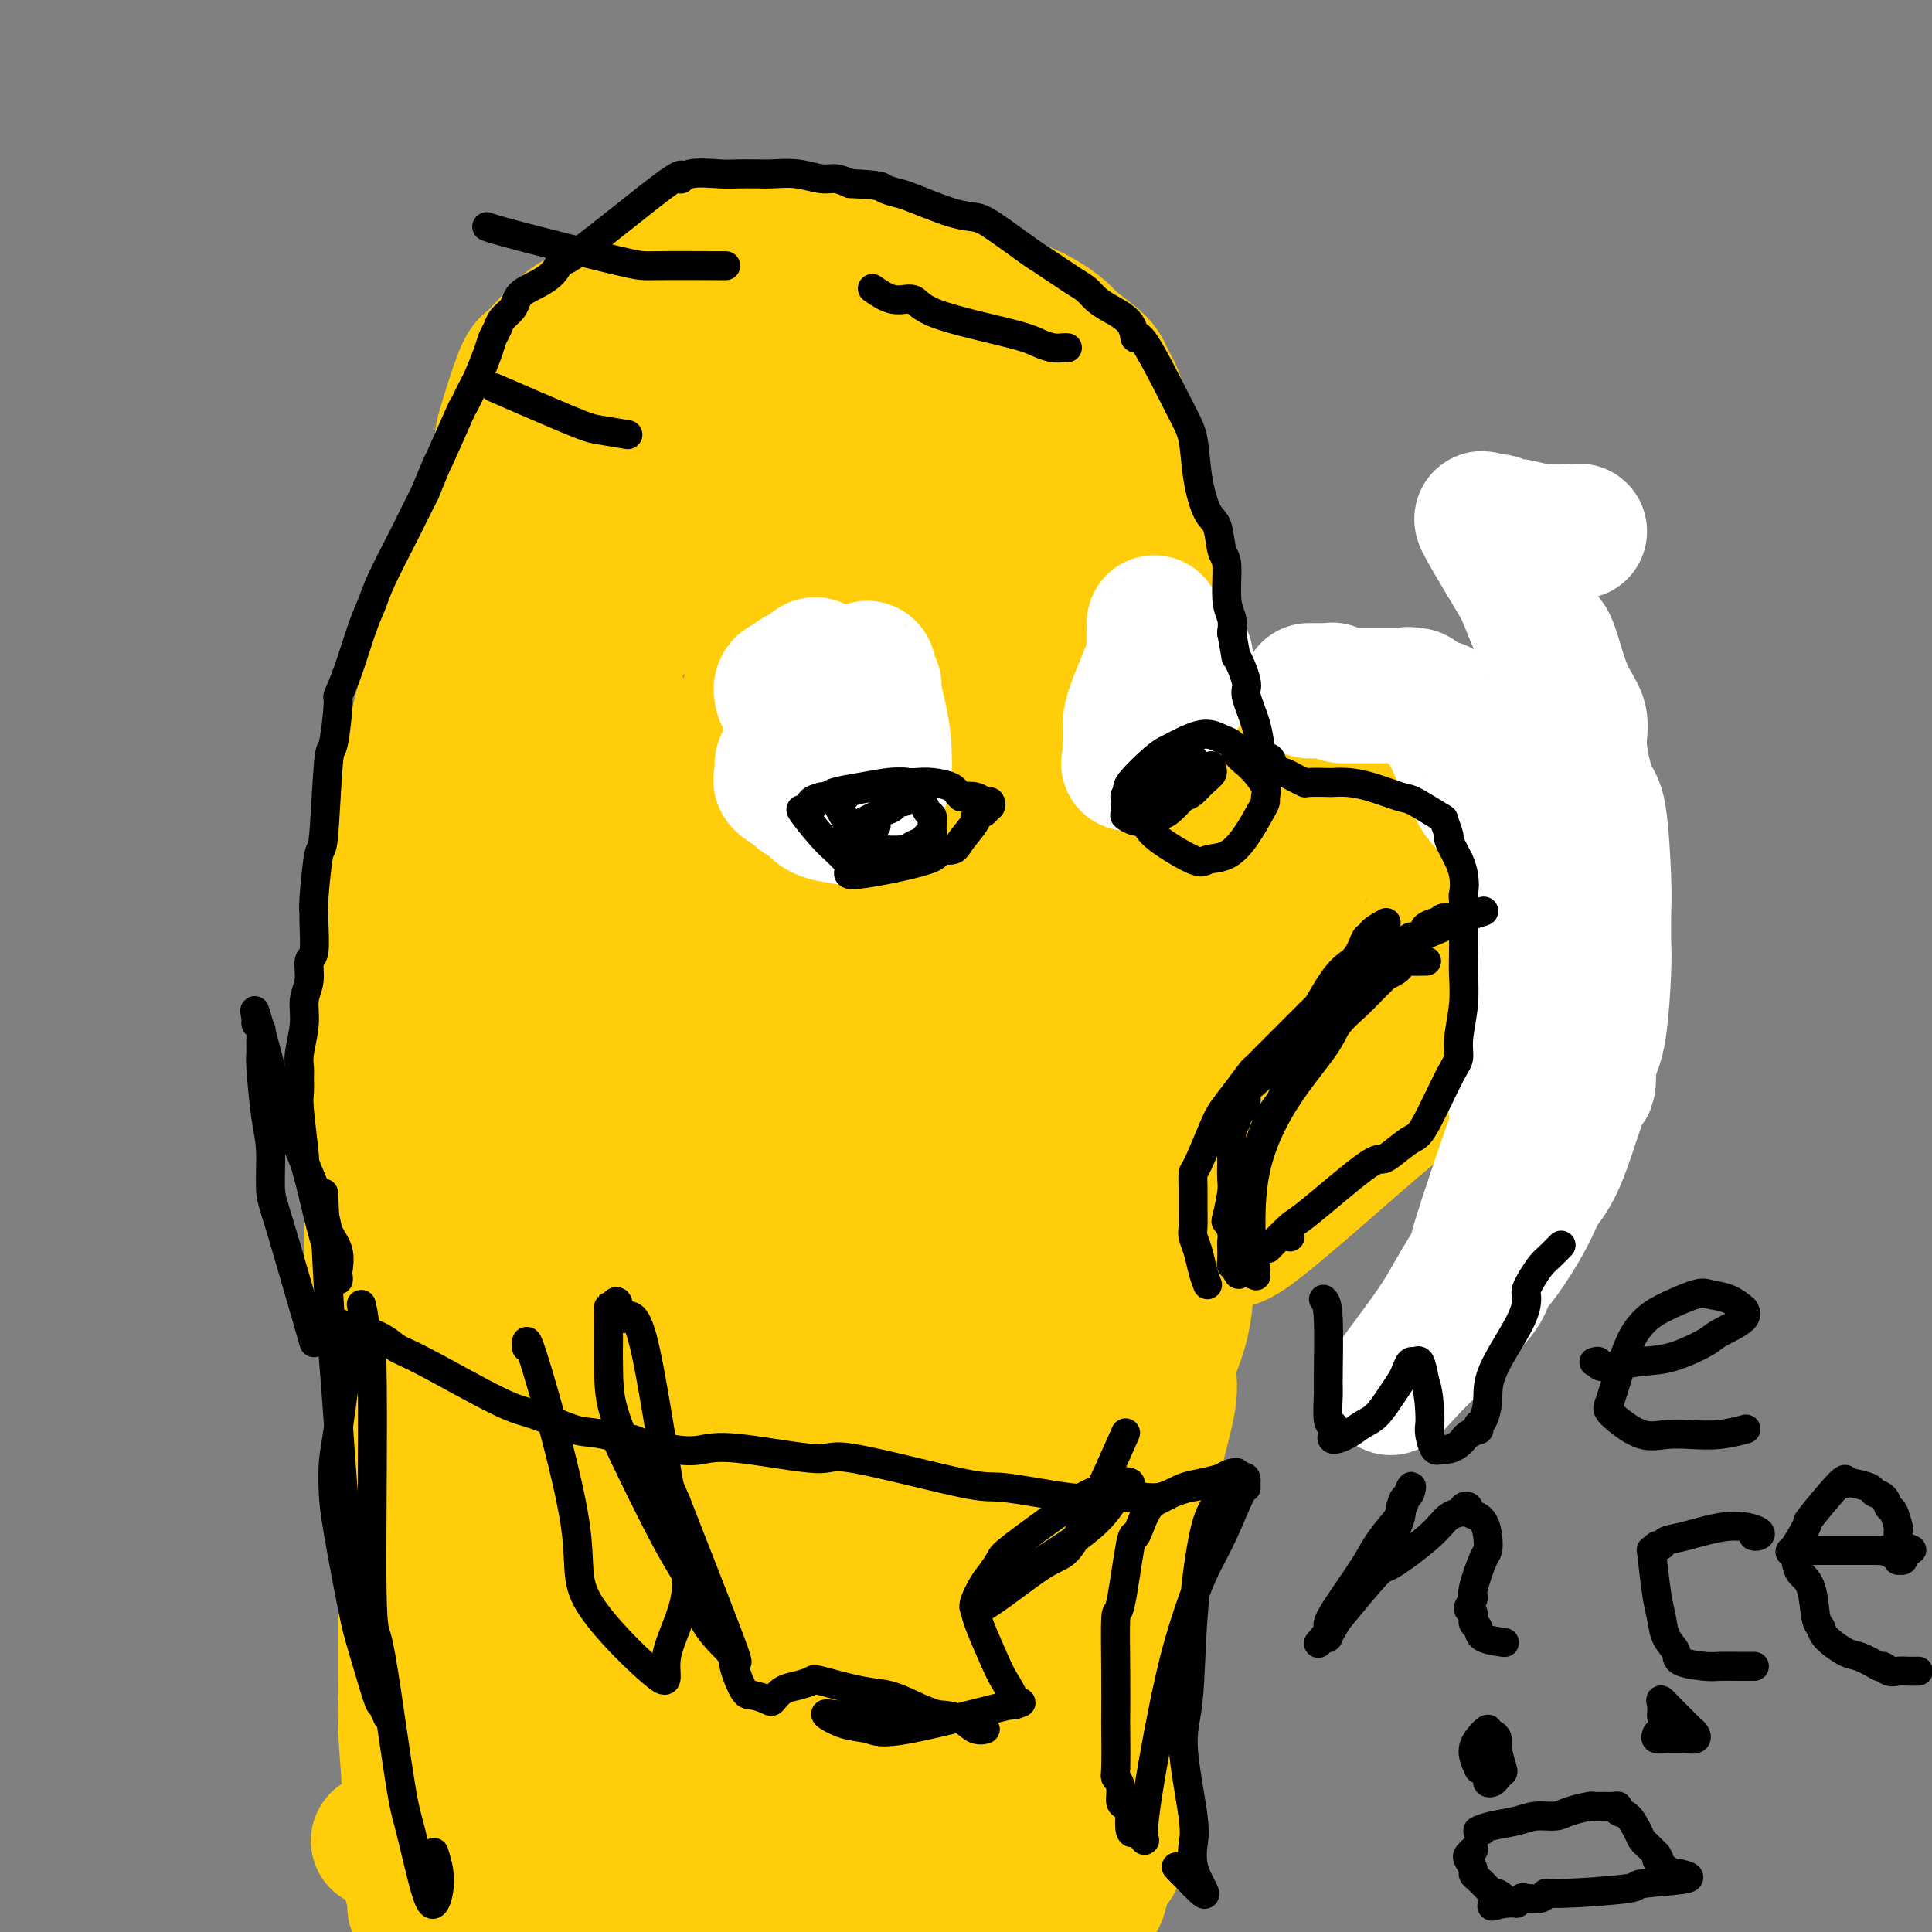 <svg viewBox='0 0 400 400' version='1.1' xmlns='http://www.w3.org/2000/svg' xmlns:xlink='http://www.w3.org/1999/xlink'><rect x="0" y="0" width="400" height="400" fill="#808080" stroke="none"/><g fill='none' stroke='#FFCD0A' stroke-width='28' stroke-linecap='round' stroke-linejoin='round'><path d='M130,378c-0.312,-0.012 -0.625,-0.025 -1,0c-0.375,0.025 -0.814,0.086 -1,0c-0.186,-0.086 -0.119,-0.320 0,0c0.119,0.320 0.291,1.195 0,1c-0.291,-0.195 -1.044,-1.461 -2,-4c-0.956,-2.539 -2.116,-6.350 -3,-9c-0.884,-2.650 -1.493,-4.138 -2,-5c-0.507,-0.862 -0.913,-1.099 -1,-3c-0.087,-1.901 0.146,-5.465 0,-8c-0.146,-2.535 -0.670,-4.041 -1,-5c-0.330,-0.959 -0.467,-1.371 -1,-4c-0.533,-2.629 -1.462,-7.475 -2,-10c-0.538,-2.525 -0.684,-2.730 -1,-5c-0.316,-2.270 -0.803,-6.607 -1,-9c-0.197,-2.393 -0.105,-2.844 0,-4c0.105,-1.156 0.224,-3.017 0,-4c-0.224,-0.983 -0.792,-1.086 -1,-4c-0.208,-2.914 -0.056,-8.638 0,-12c0.056,-3.362 0.015,-4.361 0,-5c-0.015,-0.639 -0.004,-0.919 0,-4c0.004,-3.081 0.001,-8.964 0,-12c-0.001,-3.036 -0.000,-3.226 0,-6c0.000,-2.774 0.000,-8.131 0,-11c-0.000,-2.869 -0.000,-3.248 0,-5c0.000,-1.752 0.000,-4.876 0,-8'/><path d='M113,242c-0.314,-13.616 -0.098,-5.655 0,-6c0.098,-0.345 0.079,-8.994 0,-14c-0.079,-5.006 -0.218,-6.369 0,-8c0.218,-1.631 0.795,-3.531 1,-7c0.205,-3.469 0.040,-8.507 0,-12c-0.040,-3.493 0.045,-5.442 0,-7c-0.045,-1.558 -0.219,-2.724 0,-6c0.219,-3.276 0.830,-8.661 1,-12c0.170,-3.339 -0.101,-4.631 0,-6c0.101,-1.369 0.575,-2.815 1,-6c0.425,-3.185 0.800,-8.110 1,-12c0.200,-3.890 0.226,-6.747 0,-7c-0.226,-0.253 -0.703,2.096 2,-6c2.703,-8.096 8.588,-26.639 11,-34c2.412,-7.361 1.351,-3.540 2,-5c0.649,-1.460 3.006,-8.201 4,-11c0.994,-2.799 0.623,-1.656 2,-3c1.377,-1.344 4.502,-5.176 6,-7c1.498,-1.824 1.369,-1.639 2,-2c0.631,-0.361 2.022,-1.266 3,-2c0.978,-0.734 1.544,-1.295 3,-2c1.456,-0.705 3.804,-1.553 5,-2c1.196,-0.447 1.241,-0.491 2,-1c0.759,-0.509 2.234,-1.482 3,-2c0.766,-0.518 0.824,-0.582 2,-1c1.176,-0.418 3.470,-1.189 5,-2c1.530,-0.811 2.294,-1.660 3,-2c0.706,-0.340 1.353,-0.170 2,0'/><path d='M174,57c5.627,-2.539 5.693,-1.887 7,-2c1.307,-0.113 3.853,-0.989 5,-1c1.147,-0.011 0.896,0.845 1,1c0.104,0.155 0.565,-0.390 2,0c1.435,0.390 3.844,1.715 5,2c1.156,0.285 1.057,-0.472 2,0c0.943,0.472 2.927,2.171 4,3c1.073,0.829 1.236,0.788 2,1c0.764,0.212 2.131,0.676 3,1c0.869,0.324 1.241,0.506 2,1c0.759,0.494 1.904,1.299 3,2c1.096,0.701 2.142,1.297 3,2c0.858,0.703 1.527,1.514 2,2c0.473,0.486 0.750,0.647 1,1c0.250,0.353 0.472,0.897 1,2c0.528,1.103 1.361,2.764 2,3c0.639,0.236 1.084,-0.954 2,2c0.916,2.954 2.305,10.052 3,13c0.695,2.948 0.698,1.747 1,2c0.302,0.253 0.903,1.961 1,3c0.097,1.039 -0.310,1.409 0,3c0.310,1.591 1.337,4.404 2,6c0.663,1.596 0.962,1.975 1,3c0.038,1.025 -0.186,2.698 0,4c0.186,1.302 0.781,2.235 1,4c0.219,1.765 0.063,4.361 0,6c-0.063,1.639 -0.031,2.319 0,3'/><path d='M230,124c0.393,5.704 -0.626,5.464 -1,6c-0.374,0.536 -0.103,1.849 0,3c0.103,1.151 0.038,2.142 0,3c-0.038,0.858 -0.049,1.584 0,3c0.049,1.416 0.157,3.521 0,5c-0.157,1.479 -0.579,2.333 -1,3c-0.421,0.667 -0.841,1.147 -1,2c-0.159,0.853 -0.058,2.081 0,3c0.058,0.919 0.072,1.531 0,3c-0.072,1.469 -0.229,3.795 0,5c0.229,1.205 0.846,1.289 1,2c0.154,0.711 -0.154,2.051 0,3c0.154,0.949 0.770,1.509 1,2c0.230,0.491 0.074,0.915 0,1c-0.074,0.085 -0.065,-0.167 0,0c0.065,0.167 0.187,0.754 0,1c-0.187,0.246 -0.683,0.152 1,0c1.683,-0.152 5.544,-0.360 9,-1c3.456,-0.640 6.507,-1.711 8,-2c1.493,-0.289 1.426,0.203 3,0c1.574,-0.203 4.787,-1.102 8,-2'/><path d='M258,164c5.946,-0.781 6.309,-0.735 7,-1c0.691,-0.265 1.708,-0.842 4,-1c2.292,-0.158 5.859,0.101 8,0c2.141,-0.101 2.856,-0.563 5,-1c2.144,-0.437 5.718,-0.849 8,-1c2.282,-0.151 3.271,-0.041 4,0c0.729,0.041 1.198,0.011 3,0c1.802,-0.011 4.939,-0.004 7,0c2.061,0.004 3.047,0.005 4,0c0.953,-0.005 1.873,-0.017 3,0c1.127,0.017 2.461,0.061 3,0c0.539,-0.061 0.282,-0.227 2,0c1.718,0.227 5.412,0.849 7,1c1.588,0.151 1.069,-0.167 1,0c-0.069,0.167 0.311,0.818 1,1c0.689,0.182 1.687,-0.107 2,0c0.313,0.107 -0.060,0.610 0,1c0.060,0.390 0.552,0.668 1,1c0.448,0.332 0.852,0.719 1,1c0.148,0.281 0.042,0.458 0,1c-0.042,0.542 -0.018,1.450 0,2c0.018,0.550 0.031,0.741 0,1c-0.031,0.259 -0.105,0.587 0,1c0.105,0.413 0.390,0.912 0,2c-0.390,1.088 -1.455,2.766 -2,4c-0.545,1.234 -0.570,2.025 -1,3c-0.430,0.975 -1.266,2.136 -2,3c-0.734,0.864 -1.367,1.432 -2,2'/><path d='M322,184c-1.674,3.118 -2.361,4.913 -3,6c-0.639,1.087 -1.232,1.467 -2,2c-0.768,0.533 -1.712,1.220 -2,2c-0.288,0.780 0.079,1.655 -1,3c-1.079,1.345 -3.604,3.162 -5,4c-1.396,0.838 -1.663,0.699 -2,1c-0.337,0.301 -0.744,1.042 -2,2c-1.256,0.958 -3.362,2.131 -5,3c-1.638,0.869 -2.809,1.433 -4,2c-1.191,0.567 -2.403,1.136 -4,2c-1.597,0.864 -3.580,2.021 -8,4c-4.420,1.979 -11.276,4.779 -16,6c-4.724,1.221 -7.316,0.863 -9,1c-1.684,0.137 -2.459,0.769 -3,1c-0.541,0.231 -0.849,0.063 -2,0c-1.151,-0.063 -3.146,-0.019 -4,0c-0.854,0.019 -0.569,0.014 -1,0c-0.431,-0.014 -1.580,-0.037 -2,0c-0.420,0.037 -0.112,0.135 0,0c0.112,-0.135 0.027,-0.503 0,0c-0.027,0.503 0.003,1.877 0,3c-0.003,1.123 -0.039,1.995 0,5c0.039,3.005 0.154,8.144 0,12c-0.154,3.856 -0.577,6.428 -1,9'/><path d='M246,252c-0.187,8.476 -0.156,15.167 -1,20c-0.844,4.833 -2.563,7.810 -3,10c-0.437,2.190 0.407,3.595 0,7c-0.407,3.405 -2.064,8.810 -3,13c-0.936,4.190 -1.152,7.166 -2,14c-0.848,6.834 -2.329,17.528 -3,23c-0.671,5.472 -0.531,5.724 -1,8c-0.469,2.276 -1.548,6.576 -2,8c-0.452,1.424 -0.279,-0.027 0,2c0.279,2.027 0.663,7.533 1,10c0.337,2.467 0.626,1.893 1,2c0.374,0.107 0.831,0.893 1,2c0.169,1.107 0.048,2.535 0,3c-0.048,0.465 -0.025,-0.035 0,0c0.025,0.035 0.051,0.603 0,1c-0.051,0.397 -0.179,0.621 0,1c0.179,0.379 0.665,0.913 0,2c-0.665,1.087 -2.482,2.728 -3,4c-0.518,1.272 0.263,2.176 0,3c-0.263,0.824 -1.571,1.568 -2,2c-0.429,0.432 0.020,0.552 0,1c-0.020,0.448 -0.510,1.224 -1,2'/><path d='M228,390c-1.085,2.950 -0.796,4.324 0,1c0.796,-3.324 2.101,-11.347 3,-17c0.899,-5.653 1.392,-8.935 2,-22c0.608,-13.065 1.331,-35.914 2,-49c0.669,-13.086 1.282,-16.410 1,-22c-0.282,-5.590 -1.460,-13.447 -2,-19c-0.540,-5.553 -0.441,-8.803 -1,-14c-0.559,-5.197 -1.775,-12.341 -3,-17c-1.225,-4.659 -2.457,-6.834 -3,-8c-0.543,-1.166 -0.396,-1.322 -1,-2c-0.604,-0.678 -1.957,-1.879 -3,-3c-1.043,-1.121 -1.775,-2.162 -2,-3c-0.225,-0.838 0.059,-1.474 -1,-1c-1.059,0.474 -3.460,2.059 -5,4c-1.540,1.941 -2.220,4.237 -3,6c-0.780,1.763 -1.661,2.991 -3,10c-1.339,7.009 -3.137,19.798 -4,28c-0.863,8.202 -0.792,11.816 -1,16c-0.208,4.184 -0.695,8.938 -1,16c-0.305,7.062 -0.430,16.430 0,28c0.430,11.570 1.413,25.341 2,36c0.587,10.659 0.776,18.208 1,24c0.224,5.792 0.483,9.829 1,13c0.517,3.171 1.290,5.478 2,10c0.710,4.522 1.355,11.261 2,18'/><path d='M211,423c1.411,20.319 0.938,6.615 1,2c0.062,-4.615 0.657,-0.141 1,-1c0.343,-0.859 0.433,-7.051 0,-13c-0.433,-5.949 -1.388,-11.654 -2,-16c-0.612,-4.346 -0.882,-7.334 -1,-21c-0.118,-13.666 -0.084,-38.010 0,-51c0.084,-12.990 0.219,-14.624 0,-18c-0.219,-3.376 -0.790,-8.492 -1,-18c-0.210,-9.508 -0.059,-23.407 0,-31c0.059,-7.593 0.025,-8.882 0,-11c-0.025,-2.118 -0.040,-5.067 0,-7c0.040,-1.933 0.136,-2.849 0,-4c-0.136,-1.151 -0.505,-2.536 -1,-1c-0.495,1.536 -1.118,5.995 -1,6c0.118,0.005 0.977,-4.443 0,13c-0.977,17.443 -3.789,56.776 -5,76c-1.211,19.224 -0.819,18.339 -1,24c-0.181,5.661 -0.934,17.869 -1,26c-0.066,8.131 0.557,12.185 1,15c0.443,2.815 0.707,4.390 1,6c0.293,1.610 0.616,3.255 1,4c0.384,0.745 0.830,0.591 1,1c0.170,0.409 0.064,1.380 1,-1c0.936,-2.380 2.914,-8.110 4,-13c1.086,-4.890 1.281,-8.940 1,-15c-0.281,-6.060 -1.037,-14.132 -2,-30c-0.963,-15.868 -2.132,-39.534 -3,-53c-0.868,-13.466 -1.434,-16.733 -2,-20'/><path d='M203,272c-1.904,-19.563 -3.165,-16.971 -4,-17c-0.835,-0.029 -1.245,-2.679 -2,-5c-0.755,-2.321 -1.857,-4.315 -3,-6c-1.143,-1.685 -2.329,-3.063 -3,-4c-0.671,-0.937 -0.827,-1.433 -2,-2c-1.173,-0.567 -3.361,-1.203 -5,0c-1.639,1.203 -2.728,4.247 -4,7c-1.272,2.753 -2.726,5.215 -5,15c-2.274,9.785 -5.367,26.893 -7,37c-1.633,10.107 -1.806,13.211 -2,16c-0.194,2.789 -0.408,5.261 0,15c0.408,9.739 1.438,26.744 2,36c0.562,9.256 0.656,10.762 1,13c0.344,2.238 0.938,5.209 2,9c1.062,3.791 2.594,8.404 3,11c0.406,2.596 -0.312,3.177 1,2c1.312,-1.177 4.653,-4.113 6,-4c1.347,0.113 0.700,3.273 3,-6c2.300,-9.273 7.547,-30.980 10,-42c2.453,-11.020 2.112,-11.355 3,-16c0.888,-4.645 3.005,-13.602 4,-18c0.995,-4.398 0.867,-4.238 1,-5c0.133,-0.762 0.527,-2.446 1,-3c0.473,-0.554 1.024,0.023 1,0c-0.024,-0.023 -0.625,-0.645 -1,0c-0.375,0.645 -0.524,2.558 -1,5c-0.476,2.442 -1.279,5.412 -2,11c-0.721,5.588 -1.361,13.794 -2,22'/><path d='M198,343c-1.422,12.542 -2.477,24.897 -3,31c-0.523,6.103 -0.514,5.954 -1,9c-0.486,3.046 -1.469,9.286 -2,12c-0.531,2.714 -0.611,1.902 0,2c0.611,0.098 1.914,1.108 0,1c-1.914,-0.108 -7.046,-1.332 -11,-2c-3.954,-0.668 -6.732,-0.778 -9,-1c-2.268,-0.222 -4.027,-0.556 -10,-1c-5.973,-0.444 -16.159,-0.999 -23,-2c-6.841,-1.001 -10.338,-2.449 -13,-3c-2.662,-0.551 -4.489,-0.205 -10,-1c-5.511,-0.795 -14.706,-2.732 -20,-4c-5.294,-1.268 -6.688,-1.868 -8,-2c-1.312,-0.132 -2.543,0.203 -5,0c-2.457,-0.203 -6.140,-0.944 -4,-1c2.140,-0.056 10.103,0.573 16,1c5.897,0.427 9.729,0.652 14,1c4.271,0.348 8.981,0.817 18,1c9.019,0.183 22.349,0.078 30,0c7.651,-0.078 9.625,-0.129 12,0c2.375,0.129 5.152,0.438 9,0c3.848,-0.438 8.769,-1.623 11,-2c2.231,-0.377 1.773,0.054 2,0c0.227,-0.054 1.138,-0.591 1,-1c-0.138,-0.409 -1.325,-0.688 -3,-1c-1.675,-0.312 -3.837,-0.656 -6,-1'/><path d='M183,379c-5.064,-0.888 -13.224,-2.107 -23,-2c-9.776,0.107 -21.170,1.539 -28,3c-6.830,1.461 -9.097,2.951 -12,4c-2.903,1.049 -6.442,1.655 -11,3c-4.558,1.345 -10.136,3.427 -14,5c-3.864,1.573 -6.015,2.638 -7,3c-0.985,0.362 -0.803,0.023 -1,0c-0.197,-0.023 -0.771,0.270 -1,0c-0.229,-0.270 -0.113,-1.105 0,-2c0.113,-0.895 0.223,-1.852 0,-2c-0.223,-0.148 -0.778,0.512 -1,-2c-0.222,-2.512 -0.112,-8.198 0,-11c0.112,-2.802 0.226,-2.722 0,-6c-0.226,-3.278 -0.793,-9.915 -1,-14c-0.207,-4.085 -0.053,-5.618 0,-7c0.053,-1.382 0.006,-2.613 0,-6c-0.006,-3.387 0.029,-8.928 0,-12c-0.029,-3.072 -0.123,-3.673 0,-7c0.123,-3.327 0.464,-9.379 0,-17c-0.464,-7.621 -1.732,-16.810 -3,-26'/><path d='M81,283c-0.740,-18.243 -0.591,-10.850 -1,-10c-0.409,0.850 -1.378,-4.844 -2,-8c-0.622,-3.156 -0.898,-3.774 -1,-5c-0.102,-1.226 -0.028,-3.060 0,-7c0.028,-3.940 0.012,-9.988 0,-14c-0.012,-4.012 -0.019,-5.989 0,-7c0.019,-1.011 0.065,-1.055 0,-6c-0.065,-4.945 -0.240,-14.792 0,-20c0.240,-5.208 0.894,-5.778 1,-7c0.106,-1.222 -0.337,-3.097 0,-7c0.337,-3.903 1.454,-9.834 2,-13c0.546,-3.166 0.522,-3.566 2,-10c1.478,-6.434 4.459,-18.901 6,-25c1.541,-6.099 1.640,-5.831 2,-7c0.360,-1.169 0.979,-3.774 2,-7c1.021,-3.226 2.445,-7.074 4,-12c1.555,-4.926 3.241,-10.931 4,-14c0.759,-3.069 0.591,-3.204 1,-4c0.409,-0.796 1.393,-2.254 2,-4c0.607,-1.746 0.835,-3.781 1,-5c0.165,-1.219 0.266,-1.622 1,-4c0.734,-2.378 2.100,-6.730 3,-9c0.900,-2.270 1.332,-2.459 2,-3c0.668,-0.541 1.571,-1.434 3,-3c1.429,-1.566 3.385,-3.806 5,-5c1.615,-1.194 2.890,-1.341 4,-2c1.110,-0.659 2.055,-1.829 3,-3'/><path d='M125,62c4.377,-3.305 6.819,-3.568 8,-4c1.181,-0.432 1.102,-1.034 3,-2c1.898,-0.966 5.771,-2.297 8,-3c2.229,-0.703 2.812,-0.779 5,-1c2.188,-0.221 5.982,-0.585 8,-1c2.018,-0.415 2.259,-0.879 3,-1c0.741,-0.121 1.983,0.101 4,0c2.017,-0.101 4.811,-0.527 8,0c3.189,0.527 6.774,2.005 8,2c1.226,-0.005 0.094,-1.494 4,0c3.906,1.494 12.850,5.970 17,8c4.150,2.030 3.508,1.615 5,2c1.492,0.385 5.120,1.571 8,3c2.880,1.429 5.014,3.100 6,4c0.986,0.900 0.826,1.030 2,2c1.174,0.970 3.684,2.782 5,4c1.316,1.218 1.438,1.842 2,3c0.562,1.158 1.565,2.848 2,4c0.435,1.152 0.301,1.764 1,4c0.699,2.236 2.229,6.094 3,8c0.771,1.906 0.782,1.860 1,4c0.218,2.140 0.644,6.466 1,9c0.356,2.534 0.642,3.277 1,5c0.358,1.723 0.789,4.425 1,6c0.211,1.575 0.203,2.021 0,4c-0.203,1.979 -0.602,5.489 -1,9'/><path d='M238,131c-0.412,3.283 -0.941,4.990 -1,8c-0.059,3.010 0.353,7.321 0,10c-0.353,2.679 -1.471,3.725 -2,6c-0.529,2.275 -0.468,5.779 -1,8c-0.532,2.221 -1.657,3.157 -2,4c-0.343,0.843 0.095,1.592 0,2c-0.095,0.408 -0.723,0.477 -1,1c-0.277,0.523 -0.204,1.502 0,2c0.204,0.498 0.538,0.515 1,1c0.462,0.485 1.050,1.437 1,2c-0.050,0.563 -0.739,0.736 1,1c1.739,0.264 5.905,0.618 8,1c2.095,0.382 2.121,0.793 3,1c0.879,0.207 2.613,0.209 4,0c1.387,-0.209 2.427,-0.631 4,-1c1.573,-0.369 3.680,-0.686 5,-1c1.320,-0.314 1.854,-0.624 2,-1c0.146,-0.376 -0.096,-0.816 0,-1c0.096,-0.184 0.531,-0.110 1,0c0.469,0.110 0.971,0.256 1,0c0.029,-0.256 -0.415,-0.915 0,-1c0.415,-0.085 1.690,0.404 1,0c-0.690,-0.404 -3.345,-1.702 -6,-3'/><path d='M257,170c-1.538,-0.812 -2.383,-1.342 -4,-2c-1.617,-0.658 -4.008,-1.444 -5,-2c-0.992,-0.556 -0.587,-0.881 -1,-1c-0.413,-0.119 -1.643,-0.033 -2,0c-0.357,0.033 0.161,0.012 0,0c-0.161,-0.012 -1.001,-0.017 -1,0c0.001,0.017 0.842,0.054 1,0c0.158,-0.054 -0.367,-0.200 1,-1c1.367,-0.800 4.626,-2.253 7,-3c2.374,-0.747 3.862,-0.789 5,-1c1.138,-0.211 1.926,-0.592 4,-1c2.074,-0.408 5.433,-0.842 7,-1c1.567,-0.158 1.344,-0.039 2,0c0.656,0.039 2.193,-0.000 3,0c0.807,0.000 0.883,0.041 1,0c0.117,-0.041 0.273,-0.163 1,0c0.727,0.163 2.025,0.610 3,1c0.975,0.390 1.626,0.723 2,1c0.374,0.277 0.471,0.497 2,1c1.529,0.503 4.488,1.289 6,2c1.512,0.711 1.575,1.346 2,2c0.425,0.654 1.213,1.327 2,2'/><path d='M293,167c4.202,2.192 5.206,3.173 6,4c0.794,0.827 1.378,1.499 2,2c0.622,0.501 1.281,0.830 2,2c0.719,1.170 1.499,3.180 2,4c0.501,0.820 0.724,0.451 1,2c0.276,1.549 0.606,5.017 1,7c0.394,1.983 0.850,2.481 1,3c0.150,0.519 -0.008,1.058 0,3c0.008,1.942 0.181,5.288 0,7c-0.181,1.712 -0.718,1.792 -1,2c-0.282,0.208 -0.311,0.545 -1,3c-0.689,2.455 -2.040,7.027 -3,9c-0.960,1.973 -1.530,1.345 -3,3c-1.470,1.655 -3.842,5.591 -5,7c-1.158,1.409 -1.103,0.289 -8,6c-6.897,5.711 -20.745,18.252 -27,23c-6.255,4.748 -4.916,1.702 -7,3c-2.084,1.298 -7.592,6.940 -11,10c-3.408,3.060 -4.715,3.538 -6,4c-1.285,0.462 -2.548,0.910 -5,2c-2.452,1.090 -6.092,2.824 -9,4c-2.908,1.176 -5.083,1.793 -6,2c-0.917,0.207 -0.576,0.004 -1,0c-0.424,-0.004 -1.614,0.191 -2,0c-0.386,-0.191 0.033,-0.769 0,-1c-0.033,-0.231 -0.516,-0.116 -1,0'/><path d='M212,278c-1.481,-0.220 -0.183,-1.269 1,-3c1.183,-1.731 2.250,-4.143 3,-6c0.750,-1.857 1.183,-3.158 4,-6c2.817,-2.842 8.017,-7.226 10,-9c1.983,-1.774 0.747,-0.937 4,-4c3.253,-3.063 10.993,-10.027 15,-13c4.007,-2.973 4.280,-1.957 5,-2c0.720,-0.043 1.886,-1.147 5,-3c3.114,-1.853 8.174,-4.455 11,-6c2.826,-1.545 3.416,-2.032 6,-5c2.584,-2.968 7.161,-8.417 10,-12c2.839,-3.583 3.940,-5.298 5,-7c1.060,-1.702 2.078,-3.389 4,-8c1.922,-4.611 4.749,-12.146 6,-16c1.251,-3.854 0.928,-4.028 1,-5c0.072,-0.972 0.540,-2.742 0,-5c-0.540,-2.258 -2.088,-5.005 -3,-6c-0.912,-0.995 -1.189,-0.237 -2,0c-0.811,0.237 -2.155,-0.048 -3,0c-0.845,0.048 -1.191,0.430 -4,2c-2.809,1.570 -8.081,4.328 -11,6c-2.919,1.672 -3.486,2.259 -6,6c-2.514,3.741 -6.976,10.637 -9,14c-2.024,3.363 -1.612,3.194 -2,5c-0.388,1.806 -1.576,5.586 -2,8c-0.424,2.414 -0.083,3.461 0,5c0.083,1.539 -0.093,3.568 0,5c0.093,1.432 0.455,2.266 1,3c0.545,0.734 1.272,1.367 2,2'/><path d='M263,218c0.880,2.858 1.581,2.505 2,2c0.419,-0.505 0.556,-1.160 1,-1c0.444,0.160 1.194,1.135 2,-1c0.806,-2.135 1.667,-7.380 2,-11c0.333,-3.620 0.138,-5.613 0,-8c-0.138,-2.387 -0.218,-5.166 -1,-10c-0.782,-4.834 -2.265,-11.722 -3,-15c-0.735,-3.278 -0.722,-2.946 -1,-3c-0.278,-0.054 -0.847,-0.493 -1,-1c-0.153,-0.507 0.110,-1.081 -1,-1c-1.110,0.081 -3.593,0.818 -6,3c-2.407,2.182 -4.738,5.810 -7,9c-2.262,3.190 -4.454,5.941 -9,16c-4.546,10.059 -11.445,27.427 -15,37c-3.555,9.573 -3.767,11.351 -5,14c-1.233,2.649 -3.489,6.169 -5,11c-1.511,4.831 -2.278,10.972 -3,14c-0.722,3.028 -1.399,2.943 -1,2c0.399,-0.943 1.875,-2.745 3,-6c1.125,-3.255 1.900,-7.965 3,-12c1.100,-4.035 2.524,-7.395 4,-18c1.476,-10.605 3.004,-28.454 3,-45c-0.004,-16.546 -1.542,-31.790 -2,-39c-0.458,-7.210 0.162,-6.385 0,-7c-0.162,-0.615 -1.105,-2.670 -2,-4c-0.895,-1.330 -1.741,-1.935 -2,-3c-0.259,-1.065 0.069,-2.590 -2,0c-2.069,2.590 -6.534,9.295 -11,16'/><path d='M206,157c-3.666,5.554 -6.330,11.438 -13,29c-6.670,17.562 -17.346,46.802 -23,64c-5.654,17.198 -6.286,22.353 -8,28c-1.714,5.647 -4.510,11.785 -8,25c-3.490,13.215 -7.672,33.508 -10,45c-2.328,11.492 -2.800,14.183 -3,18c-0.200,3.817 -0.129,8.759 0,16c0.129,7.241 0.314,16.782 1,21c0.686,4.218 1.873,3.114 2,4c0.127,0.886 -0.805,3.763 0,1c0.805,-2.763 3.346,-11.166 4,-27c0.654,-15.834 -0.578,-39.098 -1,-53c-0.422,-13.902 -0.034,-18.441 0,-26c0.034,-7.559 -0.287,-18.137 0,-27c0.287,-8.863 1.181,-16.011 2,-29c0.819,-12.989 1.562,-31.820 4,-58c2.438,-26.180 6.569,-59.710 8,-73c1.431,-13.290 0.160,-6.339 0,-4c-0.160,2.339 0.791,0.067 1,0c0.209,-0.067 -0.324,2.073 0,1c0.324,-1.073 1.505,-5.358 0,7c-1.505,12.358 -5.697,41.360 -8,57c-2.303,15.640 -2.717,17.917 -4,35c-1.283,17.083 -3.435,48.973 -4,67c-0.565,18.027 0.457,22.193 1,27c0.543,4.807 0.608,10.256 3,23c2.392,12.744 7.112,32.784 10,43c2.888,10.216 3.944,10.608 5,11'/><path d='M165,382c4.289,11.365 7.513,12.776 10,14c2.487,1.224 4.237,2.261 6,3c1.763,0.739 3.539,1.179 5,0c1.461,-1.179 2.608,-3.978 4,-4c1.392,-0.022 3.029,2.733 5,-8c1.971,-10.733 4.278,-34.954 5,-48c0.722,-13.046 -0.139,-14.918 -1,-34c-0.861,-19.082 -1.723,-55.374 -2,-77c-0.277,-21.626 0.031,-28.588 0,-35c-0.031,-6.412 -0.401,-12.276 0,-25c0.401,-12.724 1.572,-32.307 2,-43c0.428,-10.693 0.113,-12.494 0,-15c-0.113,-2.506 -0.025,-5.715 0,-8c0.025,-2.285 -0.014,-3.645 0,-3c0.014,0.645 0.082,3.295 1,0c0.918,-3.295 2.685,-12.536 0,8c-2.685,20.536 -9.821,70.849 -16,111c-6.179,40.151 -11.400,70.140 -14,87c-2.600,16.860 -2.578,20.592 -3,27c-0.422,6.408 -1.287,15.491 -2,26c-0.713,10.509 -1.275,22.443 -1,27c0.275,4.557 1.388,1.738 1,3c-0.388,1.262 -2.277,6.606 0,-1c2.277,-7.606 8.721,-28.162 13,-43c4.279,-14.838 6.392,-23.956 8,-36c1.608,-12.044 2.709,-27.012 4,-42c1.291,-14.988 2.771,-29.997 4,-44c1.229,-14.003 2.208,-27.001 3,-44c0.792,-16.999 1.396,-38.000 2,-59'/><path d='M199,119c2.563,-35.278 2.469,-28.975 2,-33c-0.469,-4.025 -1.313,-18.380 -2,-24c-0.687,-5.620 -1.215,-2.504 -1,-2c0.215,0.504 1.174,-1.604 -1,-1c-2.174,0.604 -7.482,3.919 -13,14c-5.518,10.081 -11.245,26.929 -16,38c-4.755,11.071 -8.537,16.367 -15,40c-6.463,23.633 -15.606,65.604 -21,91c-5.394,25.396 -7.040,34.218 -9,43c-1.960,8.782 -4.235,17.522 -6,31c-1.765,13.478 -3.021,31.692 -3,39c0.021,7.308 1.319,3.710 1,5c-0.319,1.290 -2.255,7.468 0,2c2.255,-5.468 8.700,-22.583 11,-27c2.300,-4.417 0.454,3.864 7,-34c6.546,-37.864 21.484,-121.873 28,-159c6.516,-37.127 4.610,-27.371 5,-30c0.390,-2.629 3.075,-17.644 5,-26c1.925,-8.356 3.088,-10.055 4,-12c0.912,-1.945 1.573,-4.138 2,-5c0.427,-0.862 0.621,-0.395 1,-1c0.379,-0.605 0.944,-2.281 0,2c-0.944,4.281 -3.398,14.521 -5,24c-1.602,9.479 -2.353,18.198 -9,42c-6.647,23.802 -19.190,62.687 -25,88c-5.810,25.313 -4.887,37.053 -6,48c-1.113,10.947 -4.261,21.101 -8,41c-3.739,19.899 -8.068,49.543 -10,64c-1.932,14.457 -1.466,13.729 -1,13'/><path d='M114,390c-3.739,26.477 -0.586,9.671 2,4c2.586,-5.671 4.606,-0.207 9,-14c4.394,-13.793 11.163,-46.842 15,-67c3.837,-20.158 4.743,-27.425 7,-37c2.257,-9.575 5.865,-21.457 10,-42c4.135,-20.543 8.797,-49.745 11,-66c2.203,-16.255 1.947,-19.561 3,-25c1.053,-5.439 3.415,-13.009 5,-19c1.585,-5.991 2.393,-10.403 3,-13c0.607,-2.597 1.012,-3.378 1,-4c-0.012,-0.622 -0.442,-1.085 -1,-1c-0.558,0.085 -1.245,0.717 -2,4c-0.755,3.283 -1.578,9.217 -7,21c-5.422,11.783 -15.444,29.416 -22,66c-6.556,36.584 -9.645,92.118 -10,115c-0.355,22.882 2.026,13.111 3,11c0.974,-2.111 0.541,3.438 3,6c2.459,2.562 7.811,2.137 10,3c2.189,0.863 1.216,3.013 6,-3c4.784,-6.013 15.325,-20.189 21,-32c5.675,-11.811 6.484,-21.256 8,-33c1.516,-11.744 3.739,-25.788 5,-38c1.261,-12.212 1.562,-22.593 2,-40c0.438,-17.407 1.014,-41.841 0,-60c-1.014,-18.159 -3.619,-30.043 -7,-38c-3.381,-7.957 -7.537,-11.988 -13,-13c-5.463,-1.012 -12.231,0.994 -19,3'/><path d='M157,78c-9.854,7.733 -24.988,25.566 -34,39c-9.012,13.434 -11.901,22.470 -14,29c-2.099,6.530 -3.408,10.555 -8,28c-4.592,17.445 -12.468,48.310 -16,64c-3.532,15.690 -2.722,16.206 -2,25c0.722,8.794 1.354,25.867 2,34c0.646,8.133 1.305,7.326 4,9c2.695,1.674 7.427,5.830 10,8c2.573,2.170 2.987,2.356 4,2c1.013,-0.356 2.627,-1.254 4,-1c1.373,0.254 2.507,1.658 6,-5c3.493,-6.658 9.347,-21.379 12,-31c2.653,-9.621 2.106,-14.142 2,-21c-0.106,-6.858 0.228,-16.054 0,-22c-0.228,-5.946 -1.019,-8.641 -2,-22c-0.981,-13.359 -2.154,-37.381 -3,-51c-0.846,-13.619 -1.367,-16.834 -2,-21c-0.633,-4.166 -1.377,-9.283 -3,-18c-1.623,-8.717 -4.124,-21.034 -5,-26c-0.876,-4.966 -0.129,-2.580 0,-4c0.129,-1.420 -0.362,-6.645 -1,0c-0.638,6.645 -1.423,25.161 -2,36c-0.577,10.839 -0.947,14.002 -1,30c-0.053,15.998 0.209,44.833 1,61c0.791,16.167 2.110,19.666 3,26c0.890,6.334 1.352,15.502 3,26c1.648,10.498 4.482,22.326 6,28c1.518,5.674 1.719,5.192 2,5c0.281,-0.192 0.640,-0.096 1,0'/><path d='M124,306c1.645,-3.046 1.257,-27.162 1,-42c-0.257,-14.838 -0.382,-20.398 0,-38c0.382,-17.602 1.270,-47.246 2,-62c0.730,-14.754 1.302,-14.618 1,-18c-0.302,-3.382 -1.477,-10.283 -2,-15c-0.523,-4.717 -0.394,-7.250 -1,-11c-0.606,-3.750 -1.947,-8.716 -3,-10c-1.053,-1.284 -1.819,1.114 -2,0c-0.181,-1.114 0.225,-5.740 -1,1c-1.225,6.740 -4.079,24.844 -6,37c-1.921,12.156 -2.910,18.362 -3,36c-0.090,17.638 0.719,46.707 2,63c1.281,16.293 3.034,19.811 5,24c1.966,4.189 4.146,9.049 6,13c1.854,3.951 3.383,6.992 6,8c2.617,1.008 6.321,-0.019 9,-1c2.679,-0.981 4.334,-1.916 8,-9c3.666,-7.084 9.344,-20.316 13,-28c3.656,-7.684 5.289,-9.821 8,-41c2.711,-31.179 6.498,-91.401 8,-114c1.502,-22.599 0.719,-7.576 -3,-2c-3.719,5.576 -10.373,1.703 -16,3c-5.627,1.297 -10.226,7.762 -15,15c-4.774,7.238 -9.721,15.249 -14,21c-4.279,5.751 -7.889,9.243 -12,23c-4.111,13.757 -8.722,37.781 -11,51c-2.278,13.219 -2.222,15.634 0,25c2.222,9.366 6.611,25.683 11,42'/><path d='M115,277c2.918,6.488 4.714,1.708 6,2c1.286,0.292 2.061,5.656 7,-3c4.939,-8.656 14.043,-31.332 19,-45c4.957,-13.668 5.767,-18.328 7,-33c1.233,-14.672 2.888,-39.355 3,-54c0.112,-14.645 -1.319,-19.250 -3,-24c-1.681,-4.750 -3.613,-9.644 -7,-16c-3.387,-6.356 -8.231,-14.174 -11,-18c-2.769,-3.826 -3.464,-3.661 -5,-4c-1.536,-0.339 -3.912,-1.181 -6,-1c-2.088,0.181 -3.888,1.387 -8,4c-4.112,2.613 -10.538,6.634 -14,35c-3.462,28.366 -3.962,81.079 -4,106c-0.038,24.921 0.385,22.051 2,31c1.615,8.949 4.421,29.715 6,39c1.579,9.285 1.931,7.087 2,7c0.069,-0.087 -0.144,1.938 0,3c0.144,1.062 0.647,1.161 1,2c0.353,0.839 0.556,2.417 4,-3c3.444,-5.417 10.127,-17.829 14,-26c3.873,-8.171 4.935,-12.102 5,-23c0.065,-10.898 -0.866,-28.764 -2,-38c-1.134,-9.236 -2.472,-9.840 -4,-11c-1.528,-1.160 -3.247,-2.874 -6,-4c-2.753,-1.126 -6.542,-1.664 -9,-1c-2.458,0.664 -3.587,2.528 -5,4c-1.413,1.472 -3.111,2.550 -6,14c-2.889,11.450 -6.968,33.271 -8,51c-1.032,17.729 0.984,31.364 3,45'/><path d='M96,316c1.899,15.057 5.145,30.201 7,38c1.855,7.799 2.317,8.254 4,11c1.683,2.746 4.585,7.783 6,10c1.415,2.217 1.342,1.614 2,1c0.658,-0.614 2.047,-1.239 3,-1c0.953,0.239 1.469,1.343 1,-1c-0.469,-2.343 -1.924,-8.132 -4,-14c-2.076,-5.868 -4.772,-11.816 -8,-18c-3.228,-6.184 -6.986,-12.605 -11,-18c-4.014,-5.395 -8.283,-9.765 -11,-12c-2.717,-2.235 -3.880,-2.334 -4,-1c-0.120,1.334 0.804,4.102 2,6c1.196,1.898 2.665,2.925 6,9c3.335,6.075 8.537,17.200 15,25c6.463,7.800 14.186,12.277 18,14c3.814,1.723 3.719,0.691 4,1c0.281,0.309 0.937,1.959 5,-3c4.063,-4.959 11.534,-16.528 16,-26c4.466,-9.472 5.928,-16.848 7,-23c1.072,-6.152 1.754,-11.079 5,-26c3.246,-14.921 9.055,-39.835 13,-54c3.945,-14.165 6.027,-17.580 8,-22c1.973,-4.420 3.839,-9.844 7,-18c3.161,-8.156 7.617,-19.045 10,-26c2.383,-6.955 2.691,-9.978 3,-13'/><path d='M200,155c4.894,-15.719 3.130,-15.517 3,-17c-0.130,-1.483 1.374,-4.650 2,-7c0.626,-2.350 0.374,-3.883 0,-5c-0.374,-1.117 -0.871,-1.818 -1,-3c-0.129,-1.182 0.109,-2.845 0,-3c-0.109,-0.155 -0.566,1.198 -1,0c-0.434,-1.198 -0.845,-4.947 -1,-7c-0.155,-2.053 -0.053,-2.409 0,-3c0.053,-0.591 0.056,-1.417 0,-4c-0.056,-2.583 -0.171,-6.924 0,-9c0.171,-2.076 0.627,-1.886 1,-3c0.373,-1.114 0.663,-3.531 1,-2c0.337,1.531 0.722,7.009 1,12c0.278,4.991 0.451,9.493 1,21c0.549,11.507 1.475,30.018 2,39c0.525,8.982 0.649,8.435 1,12c0.351,3.565 0.928,11.241 1,14c0.072,2.759 -0.362,0.600 0,2c0.362,1.400 1.520,6.360 0,1c-1.520,-5.360 -5.717,-21.038 -8,-31c-2.283,-9.962 -2.653,-14.206 -3,-19c-0.347,-4.794 -0.670,-10.137 0,-15c0.670,-4.863 2.334,-9.247 3,-11c0.666,-1.753 0.333,-0.877 0,0'/></g>
<g fill='none' stroke='#FFFFFF' stroke-width='28' stroke-linecap='round' stroke-linejoin='round'><path d='M327,110c-2.863,0.122 -5.725,0.245 -8,0c-2.275,-0.245 -3.962,-0.856 -5,-1c-1.038,-0.144 -1.429,0.180 -2,0c-0.571,-0.180 -1.324,-0.862 -2,-1c-0.676,-0.138 -1.276,0.269 -2,0c-0.724,-0.269 -1.571,-1.213 -1,0c0.571,1.213 2.561,4.584 4,7c1.439,2.416 2.327,3.878 3,5c0.673,1.122 1.131,1.906 2,4c0.869,2.094 2.151,5.500 3,7c0.849,1.500 1.267,1.096 2,3c0.733,1.904 1.783,6.118 3,9c1.217,2.882 2.603,4.434 3,6c0.397,1.566 -0.195,3.148 0,6c0.195,2.852 1.176,6.976 2,9c0.824,2.024 1.489,1.948 2,5c0.511,3.052 0.867,9.232 1,13c0.133,3.768 0.044,5.123 0,7c-0.044,1.877 -0.043,4.276 0,6c0.043,1.724 0.127,2.772 0,6c-0.127,3.228 -0.465,8.637 -1,12c-0.535,3.363 -1.268,4.682 -2,6'/><path d='M329,219c-0.289,8.340 -0.013,4.191 -1,6c-0.987,1.809 -3.238,9.575 -5,14c-1.762,4.425 -3.034,5.507 -4,7c-0.966,1.493 -1.625,3.397 -3,6c-1.375,2.603 -3.467,5.904 -5,8c-1.533,2.096 -2.509,2.985 -3,4c-0.491,1.015 -0.498,2.155 -2,4c-1.502,1.845 -4.499,4.394 -6,6c-1.501,1.606 -1.506,2.269 -2,3c-0.494,0.731 -1.476,1.531 -2,2c-0.524,0.469 -0.590,0.608 -1,1c-0.410,0.392 -1.162,1.036 -3,3c-1.838,1.964 -4.761,5.248 -4,4c0.761,-1.248 5.205,-7.028 8,-11c2.795,-3.972 3.941,-6.135 5,-8c1.059,-1.865 2.029,-3.433 3,-5'/><path d='M304,263c2.439,-3.378 0.538,0.175 2,-5c1.462,-5.175 6.288,-19.080 8,-24c1.712,-4.920 0.311,-0.855 0,-3c-0.311,-2.145 0.468,-10.501 1,-16c0.532,-5.499 0.816,-8.140 1,-9c0.184,-0.860 0.268,0.060 0,-4c-0.268,-4.060 -0.887,-13.099 -1,-17c-0.113,-3.901 0.282,-2.663 0,-4c-0.282,-1.337 -1.239,-5.247 -2,-8c-0.761,-2.753 -1.326,-4.347 -2,-5c-0.674,-0.653 -1.457,-0.364 -2,-1c-0.543,-0.636 -0.846,-2.198 -1,-2c-0.154,0.198 -0.160,2.155 -2,-1c-1.840,-3.155 -5.514,-11.423 -7,-15c-1.486,-3.577 -0.785,-2.463 -1,-2c-0.215,0.463 -1.347,0.275 -2,0c-0.653,-0.275 -0.826,-0.638 -1,-1'/><path d='M295,146c-2.879,-3.569 -2.076,-1.492 -2,-1c0.076,0.492 -0.575,-0.600 -1,-1c-0.425,-0.400 -0.622,-0.107 -1,0c-0.378,0.107 -0.935,0.029 -1,0c-0.065,-0.029 0.362,-0.008 0,0c-0.362,0.008 -1.511,0.002 -2,0c-0.489,-0.002 -0.316,-0.001 -1,0c-0.684,0.001 -2.225,0.000 -3,0c-0.775,-0.000 -0.785,-0.000 -1,0c-0.215,0.000 -0.635,0.000 -1,0c-0.365,-0.000 -0.675,-0.000 -1,0c-0.325,0.000 -0.664,0.000 -1,0c-0.336,-0.000 -0.668,-0.000 -1,0'/><path d='M279,144c-2.577,-0.249 -1.020,0.130 -1,0c0.020,-0.130 -1.496,-0.767 -2,-1c-0.504,-0.233 0.006,-0.062 0,0c-0.006,0.062 -0.526,0.017 -1,0c-0.474,-0.017 -0.901,-0.004 -1,0c-0.099,0.004 0.131,0.001 0,0c-0.131,-0.001 -0.623,-0.000 -1,0c-0.377,0.000 -0.640,0.000 -1,0c-0.360,-0.000 -0.817,-0.000 -1,0c-0.183,0.000 -0.091,0.000 0,0'/><path d='M162,144c-0.207,-0.760 -0.414,-1.519 0,-2c0.414,-0.481 1.450,-0.683 2,-1c0.550,-0.317 0.615,-0.751 1,-1c0.385,-0.249 1.092,-0.315 2,-1c0.908,-0.685 2.019,-1.989 2,-1c-0.019,0.989 -1.168,4.272 -2,6c-0.832,1.728 -1.346,1.902 -2,4c-0.654,2.098 -1.446,6.119 -2,8c-0.554,1.881 -0.870,1.621 -1,2c-0.130,0.379 -0.075,1.397 0,2c0.075,0.603 0.170,0.790 0,1c-0.170,0.210 -0.606,0.441 0,1c0.606,0.559 2.253,1.446 3,2c0.747,0.554 0.594,0.777 1,1c0.406,0.223 1.370,0.448 2,1c0.630,0.552 0.927,1.433 2,2c1.073,0.567 2.921,0.820 4,1c1.079,0.180 1.388,0.286 2,0c0.612,-0.286 1.527,-0.965 2,-1c0.473,-0.035 0.505,0.573 1,0c0.495,-0.573 1.452,-2.329 2,-3c0.548,-0.671 0.686,-0.258 1,-1c0.314,-0.742 0.804,-2.641 1,-4c0.196,-1.359 0.098,-2.180 0,-3'/><path d='M183,157c0.304,-4.540 -1.436,-10.391 -2,-13c-0.564,-2.609 0.049,-1.975 0,-2c-0.049,-0.025 -0.759,-0.708 -1,-1c-0.241,-0.292 -0.012,-0.191 0,-1c0.012,-0.809 -0.193,-2.527 -1,-1c-0.807,1.527 -2.216,6.301 -3,10c-0.784,3.699 -0.942,6.325 -1,8c-0.058,1.675 -0.017,2.399 0,3c0.017,0.601 0.009,1.080 0,2c-0.009,0.920 -0.017,2.283 0,3c0.017,0.717 0.061,0.788 0,1c-0.061,0.212 -0.228,0.565 0,1c0.228,0.435 0.851,0.954 1,1c0.149,0.046 -0.177,-0.379 0,-1c0.177,-0.621 0.855,-1.436 1,-2c0.145,-0.564 -0.244,-0.875 -1,-3c-0.756,-2.125 -1.878,-6.062 -3,-10'/><path d='M173,152c-0.886,-3.454 -1.600,-4.088 -2,-5c-0.400,-0.912 -0.486,-2.101 -1,-3c-0.514,-0.899 -1.457,-1.509 -2,-2c-0.543,-0.491 -0.685,-0.863 -1,-1c-0.315,-0.137 -0.804,-0.039 -1,0c-0.196,0.039 -0.098,0.020 0,0'/><path d='M242,133c0.044,0.072 0.089,0.144 0,0c-0.089,-0.144 -0.311,-0.503 -1,0c-0.689,0.503 -1.845,1.869 -2,2c-0.155,0.131 0.690,-0.971 0,1c-0.690,1.971 -2.916,7.017 -4,10c-1.084,2.983 -1.025,3.904 -1,5c0.025,1.096 0.017,2.368 0,3c-0.017,0.632 -0.044,0.624 0,1c0.044,0.376 0.159,1.137 0,2c-0.159,0.863 -0.593,1.826 0,0c0.593,-1.826 2.211,-6.443 3,-9c0.789,-2.557 0.747,-3.053 1,-4c0.253,-0.947 0.800,-2.344 1,-3c0.200,-0.656 0.054,-0.571 0,-2c-0.054,-1.429 -0.014,-4.373 0,-6c0.014,-1.627 0.004,-1.938 0,-2c-0.004,-0.062 -0.001,0.126 0,0c0.001,-0.126 -0.001,-0.565 0,-1c0.001,-0.435 0.004,-0.867 0,-1c-0.004,-0.133 -0.014,0.034 0,2c0.014,1.966 0.053,5.733 0,8c-0.053,2.267 -0.196,3.036 0,4c0.196,0.964 0.733,2.124 1,3c0.267,0.876 0.264,1.466 1,1c0.736,-0.466 2.210,-1.990 3,-3c0.790,-1.010 0.895,-1.505 1,-2'/><path d='M245,142c1.082,-1.193 1.287,-2.176 1,-3c-0.287,-0.824 -1.067,-1.489 -1,-2c0.067,-0.511 0.979,-0.868 0,-1c-0.979,-0.132 -3.851,-0.038 -5,0c-1.149,0.038 -0.574,0.019 0,0'/></g>
<g fill='none' stroke='#000000' stroke-width='6' stroke-linecap='round' stroke-linejoin='round'><path d='M150,55c0.418,0.006 0.837,0.012 -2,0c-2.837,-0.012 -8.929,-0.042 -12,0c-3.071,0.042 -3.122,0.156 -8,-1c-4.878,-1.156 -14.582,-3.580 -20,-5c-5.418,-1.420 -6.548,-1.834 -7,-2c-0.452,-0.166 -0.226,-0.083 0,0'/><path d='M130,90c-2.274,-0.375 -4.548,-0.750 -6,-1c-1.452,-0.250 -2.083,-0.375 -6,-2c-3.917,-1.625 -11.119,-4.750 -14,-6c-2.881,-1.250 -1.440,-0.625 0,0'/><path d='M221,72c-0.269,-0.021 -0.537,-0.042 -1,0c-0.463,0.042 -1.120,0.147 -2,0c-0.880,-0.147 -1.984,-0.545 -3,-1c-1.016,-0.455 -1.944,-0.966 -6,-2c-4.056,-1.034 -11.242,-2.589 -15,-4c-3.758,-1.411 -4.090,-2.677 -5,-3c-0.910,-0.323 -2.399,0.298 -4,0c-1.601,-0.298 -3.315,-1.514 -4,-2c-0.685,-0.486 -0.343,-0.243 0,0'/><path d='M267,256c0.000,0.000 0.100,0.100 0.1,0.1'/><path d='M250,266c-0.340,-0.897 -0.680,-1.793 -1,-3c-0.320,-1.207 -0.622,-2.724 -1,-4c-0.378,-1.276 -0.834,-2.311 -1,-3c-0.166,-0.689 -0.043,-1.034 0,-2c0.043,-0.966 0.007,-2.555 0,-4c-0.007,-1.445 0.014,-2.745 0,-4c-0.014,-1.255 -0.062,-2.463 0,-3c0.062,-0.537 0.234,-0.403 1,-2c0.766,-1.597 2.127,-4.924 3,-7c0.873,-2.076 1.259,-2.902 2,-4c0.741,-1.098 1.837,-2.469 3,-4c1.163,-1.531 2.392,-3.223 3,-4c0.608,-0.777 0.594,-0.639 1,-1c0.406,-0.361 1.233,-1.220 2,-2c0.767,-0.780 1.476,-1.479 2,-2c0.524,-0.521 0.864,-0.863 2,-2c1.136,-1.137 3.068,-3.068 5,-5'/><path d='M271,210c3.596,-3.661 3.585,-2.814 4,-3c0.415,-0.186 1.254,-1.405 2,-2c0.746,-0.595 1.398,-0.565 2,-1c0.602,-0.435 1.155,-1.335 2,-2c0.845,-0.665 1.981,-1.096 3,-2c1.019,-0.904 1.921,-2.280 3,-3c1.079,-0.720 2.336,-0.784 3,-1c0.664,-0.216 0.737,-0.582 1,-1c0.263,-0.418 0.718,-0.886 1,-1c0.282,-0.114 0.391,0.127 1,0c0.609,-0.127 1.718,-0.621 2,-1c0.282,-0.379 -0.263,-0.641 0,-1c0.263,-0.359 1.335,-0.813 2,-1c0.665,-0.187 0.922,-0.107 1,0c0.078,0.107 -0.023,0.240 0,0c0.023,-0.240 0.169,-0.853 1,-1c0.831,-0.147 2.347,0.170 3,0c0.653,-0.170 0.443,-0.829 1,-1c0.557,-0.171 1.881,0.146 3,0c1.119,-0.146 2.034,-0.756 0,0c-2.034,0.756 -7.017,2.878 -12,5'/><path d='M294,194c-3.458,1.984 -6.103,4.443 -8,6c-1.897,1.557 -3.047,2.210 -4,3c-0.953,0.790 -1.710,1.716 -3,3c-1.290,1.284 -3.114,2.926 -4,4c-0.886,1.074 -0.834,1.581 -1,2c-0.166,0.419 -0.549,0.749 -1,1c-0.451,0.251 -0.971,0.423 -2,2c-1.029,1.577 -2.569,4.559 -3,6c-0.431,1.441 0.246,1.341 0,2c-0.246,0.659 -1.414,2.076 -2,3c-0.586,0.924 -0.591,1.354 -1,2c-0.409,0.646 -1.224,1.508 -2,3c-0.776,1.492 -1.514,3.614 -2,5c-0.486,1.386 -0.719,2.037 -1,3c-0.281,0.963 -0.611,2.237 -1,3c-0.389,0.763 -0.836,1.014 -1,2c-0.164,0.986 -0.045,2.706 0,4c0.045,1.294 0.015,2.161 0,3c-0.015,0.839 -0.014,1.651 0,3c0.014,1.349 0.042,3.234 0,4c-0.042,0.766 -0.154,0.412 0,1c0.154,0.588 0.574,2.119 1,3c0.426,0.881 0.856,1.112 1,1c0.144,-0.112 0.000,-0.569 0,0c-0.000,0.569 0.143,2.162 0,1c-0.143,-1.162 -0.571,-5.081 -1,-9'/><path d='M259,255c-0.017,-3.339 -0.058,-8.186 1,-13c1.058,-4.814 3.216,-9.596 6,-14c2.784,-4.404 6.194,-8.431 8,-11c1.806,-2.569 2.009,-3.678 3,-5c0.991,-1.322 2.770,-2.855 4,-4c1.230,-1.145 1.912,-1.903 3,-3c1.088,-1.097 2.582,-2.532 3,-3c0.418,-0.468 -0.241,0.032 0,0c0.241,-0.032 1.382,-0.597 2,-1c0.618,-0.403 0.713,-0.644 1,-1c0.287,-0.356 0.768,-0.827 1,-1c0.232,-0.173 0.216,-0.046 1,0c0.784,0.046 2.367,0.013 3,0c0.633,-0.013 0.317,-0.007 0,0'/><path d='M274,269c0.425,0.414 0.850,0.828 1,4c0.150,3.172 0.026,9.101 0,12c-0.026,2.899 0.045,2.767 0,4c-0.045,1.233 -0.208,3.832 0,5c0.208,1.168 0.785,0.906 1,1c0.215,0.094 0.066,0.545 0,1c-0.066,0.455 -0.051,0.914 0,1c0.051,0.086 0.138,-0.202 0,0c-0.138,0.202 -0.500,0.893 0,1c0.500,0.107 1.864,-0.370 3,-1c1.136,-0.630 2.045,-1.414 3,-2c0.955,-0.586 1.958,-0.974 3,-2c1.042,-1.026 2.125,-2.691 3,-4c0.875,-1.309 1.544,-2.263 2,-3c0.456,-0.737 0.700,-1.258 1,-2c0.300,-0.742 0.658,-1.704 1,-2c0.342,-0.296 0.669,0.074 1,0c0.331,-0.074 0.666,-0.593 1,0c0.334,0.593 0.667,2.296 1,4'/><path d='M295,286c0.688,1.815 0.906,4.353 1,6c0.094,1.647 0.062,2.403 0,3c-0.062,0.597 -0.154,1.037 0,2c0.154,0.963 0.556,2.451 1,3c0.444,0.549 0.931,0.158 1,0c0.069,-0.158 -0.281,-0.084 0,0c0.281,0.084 1.193,0.176 2,0c0.807,-0.176 1.509,-0.621 2,-1c0.491,-0.379 0.772,-0.694 1,-1c0.228,-0.306 0.404,-0.605 1,-1c0.596,-0.395 1.614,-0.888 2,-1c0.386,-0.112 0.141,0.155 0,0c-0.141,-0.155 -0.179,-0.733 0,-1c0.179,-0.267 0.573,-0.225 1,-1c0.427,-0.775 0.885,-2.369 1,-4c0.115,-1.631 -0.113,-3.301 1,-6c1.113,-2.699 3.568,-6.427 5,-9c1.432,-2.573 1.840,-3.992 2,-5c0.160,-1.008 0.073,-1.607 0,-2c-0.073,-0.393 -0.131,-0.582 0,-1c0.131,-0.418 0.452,-1.065 1,-2c0.548,-0.935 1.322,-2.158 2,-3c0.678,-0.842 1.259,-1.304 2,-2c0.741,-0.696 1.640,-1.628 2,-2c0.360,-0.372 0.180,-0.186 0,0'/><path d='M330,282c0.479,-0.141 0.958,-0.282 1,0c0.042,0.282 -0.354,0.988 1,1c1.354,0.012 4.459,-0.671 7,-1c2.541,-0.329 4.519,-0.303 7,-1c2.481,-0.697 5.466,-2.118 7,-3c1.534,-0.882 1.619,-1.224 3,-2c1.381,-0.776 4.059,-1.987 5,-3c0.941,-1.013 0.146,-1.829 0,-2c-0.146,-0.171 0.358,0.303 0,0c-0.358,-0.303 -1.579,-1.383 -3,-2c-1.421,-0.617 -3.040,-0.771 -4,-1c-0.960,-0.229 -1.259,-0.531 -3,0c-1.741,0.531 -4.925,1.897 -7,3c-2.075,1.103 -3.040,1.944 -4,3c-0.960,1.056 -1.914,2.326 -3,5c-1.086,2.674 -2.304,6.752 -3,9c-0.696,2.248 -0.869,2.665 -1,3c-0.131,0.335 -0.221,0.587 0,1c0.221,0.413 0.753,0.987 2,2c1.247,1.013 3.211,2.464 5,3c1.789,0.536 3.405,0.157 5,0c1.595,-0.157 3.170,-0.094 5,0c1.830,0.094 3.916,0.218 6,0c2.084,-0.218 4.167,-0.776 5,-1c0.833,-0.224 0.417,-0.112 0,0'/><path d='M275,339c-0.210,0.239 -0.420,0.477 1,-2c1.420,-2.477 4.471,-7.670 6,-10c1.529,-2.330 1.537,-1.798 2,-2c0.463,-0.202 1.381,-1.138 2,-2c0.619,-0.862 0.940,-1.648 1,-2c0.060,-0.352 -0.141,-0.268 0,0c0.141,0.268 0.626,0.721 1,0c0.374,-0.721 0.639,-2.617 1,-4c0.361,-1.383 0.817,-2.252 1,-3c0.183,-0.748 0.091,-1.374 0,-2'/><path d='M290,312c0.482,-1.820 0.688,-1.871 1,-2c0.312,-0.129 0.729,-0.338 1,-1c0.271,-0.662 0.397,-1.778 0,-1c-0.397,0.778 -1.315,3.451 -2,5c-0.685,1.549 -1.136,1.973 -2,3c-0.864,1.027 -2.140,2.657 -3,4c-0.860,1.343 -1.303,2.399 -3,5c-1.697,2.601 -4.646,6.747 -6,9c-1.354,2.253 -1.112,2.613 -1,3c0.112,0.387 0.093,0.802 0,1c-0.093,0.198 -0.261,0.178 -1,1c-0.739,0.822 -2.050,2.487 0,0c2.050,-2.487 7.461,-9.126 10,-12c2.539,-2.874 2.208,-1.985 4,-3c1.792,-1.015 5.709,-3.936 8,-6c2.291,-2.064 2.958,-3.272 4,-4c1.042,-0.728 2.460,-0.977 3,-1c0.540,-0.023 0.203,0.179 0,0c-0.203,-0.179 -0.271,-0.739 0,-1c0.271,-0.261 0.881,-0.224 1,0c0.119,0.224 -0.252,0.635 0,1c0.252,0.365 1.126,0.682 2,1'/><path d='M306,314c1.374,0.732 1.809,2.562 2,4c0.191,1.438 0.137,2.483 0,3c-0.137,0.517 -0.358,0.504 -1,2c-0.642,1.496 -1.704,4.499 -2,6c-0.296,1.501 0.173,1.500 0,2c-0.173,0.500 -0.989,1.499 -1,2c-0.011,0.501 0.782,0.502 1,1c0.218,0.498 -0.141,1.493 0,2c0.141,0.507 0.780,0.528 1,1c0.220,0.472 0.021,1.396 1,2c0.979,0.604 3.137,0.887 4,1c0.863,0.113 0.432,0.057 0,0'/><path d='M363,318c0.306,0.068 0.611,0.136 1,0c0.389,-0.136 0.861,-0.477 0,-1c-0.861,-0.523 -3.057,-1.227 -6,-1c-2.943,0.227 -6.635,1.386 -9,2c-2.365,0.614 -3.405,0.683 -4,1c-0.595,0.317 -0.745,0.881 -1,1c-0.255,0.119 -0.615,-0.209 -1,0c-0.385,0.209 -0.795,0.954 -1,1c-0.205,0.046 -0.205,-0.609 0,1c0.205,1.609 0.614,5.481 1,8c0.386,2.519 0.747,3.684 1,5c0.253,1.316 0.398,2.783 1,4c0.602,1.217 1.662,2.182 2,3c0.338,0.818 -0.046,1.487 1,2c1.046,0.513 3.521,0.869 5,1c1.479,0.131 1.964,0.035 3,0c1.036,-0.035 2.625,-0.009 4,0c1.375,0.009 2.536,0.003 3,0c0.464,-0.003 0.232,-0.001 0,0'/><path d='M306,360c0.022,0.665 0.043,1.331 0,2c-0.043,0.669 -0.152,1.343 0,2c0.152,0.657 0.565,1.298 1,2c0.435,0.702 0.890,1.467 1,2c0.110,0.533 -0.127,0.836 0,1c0.127,0.164 0.619,0.188 1,0c0.381,-0.188 0.653,-0.589 1,-1c0.347,-0.411 0.770,-0.832 1,-1c0.230,-0.168 0.268,-0.082 0,-1c-0.268,-0.918 -0.841,-2.840 -1,-4c-0.159,-1.160 0.095,-1.559 0,-2c-0.095,-0.441 -0.538,-0.922 -1,-1c-0.462,-0.078 -0.943,0.249 -1,0c-0.057,-0.249 0.311,-1.075 0,-1c-0.311,0.075 -1.300,1.051 -2,2c-0.700,0.949 -1.112,1.871 -1,3c0.112,1.129 0.746,2.465 1,3c0.254,0.535 0.127,0.267 0,0'/><path d='M343,359c-0.178,0.423 -0.356,0.846 0,1c0.356,0.154 1.245,0.038 2,0c0.755,-0.038 1.377,0.002 2,0c0.623,-0.002 1.247,-0.045 2,0c0.753,0.045 1.636,0.178 2,0c0.364,-0.178 0.209,-0.669 0,-1c-0.209,-0.331 -0.473,-0.504 -1,-1c-0.527,-0.496 -1.318,-1.317 -2,-2c-0.682,-0.683 -1.255,-1.230 -2,-2c-0.745,-0.770 -1.664,-1.763 -2,-2c-0.336,-0.237 -0.091,0.282 0,1c0.091,0.718 0.026,1.634 0,2c-0.026,0.366 -0.013,0.183 0,0'/><path d='M307,379c-0.636,0.091 -1.271,0.183 -1,0c0.271,-0.183 1.449,-0.640 3,-1c1.551,-0.360 3.474,-0.622 5,-1c1.526,-0.378 2.656,-0.872 4,-1c1.344,-0.128 2.904,0.109 4,0c1.096,-0.109 1.728,-0.565 3,-1c1.272,-0.435 3.184,-0.848 4,-1c0.816,-0.152 0.534,-0.042 1,0c0.466,0.042 1.678,0.015 2,0c0.322,-0.015 -0.248,-0.017 0,0c0.248,0.017 1.313,0.052 2,0c0.687,-0.052 0.996,-0.193 1,0c0.004,0.193 -0.298,0.719 0,1c0.298,0.281 1.196,0.316 2,1c0.804,0.684 1.515,2.019 2,3c0.485,0.981 0.746,1.610 1,2c0.254,0.390 0.501,0.540 1,1c0.499,0.460 1.249,1.230 2,2'/><path d='M343,384c1.143,1.668 0.002,0.838 0,1c-0.002,0.162 1.137,1.314 2,2c0.863,0.686 1.451,0.905 2,1c0.549,0.095 1.059,0.067 1,0c-0.059,-0.067 -0.688,-0.172 0,0c0.688,0.172 2.692,0.619 1,1c-1.692,0.381 -7.081,0.694 -9,1c-1.919,0.306 -0.367,0.604 -3,1c-2.633,0.396 -9.451,0.890 -13,1c-3.549,0.110 -3.831,-0.163 -4,0c-0.169,0.163 -0.227,0.762 -1,1c-0.773,0.238 -2.263,0.116 -3,0c-0.737,-0.116 -0.722,-0.227 -1,0c-0.278,0.227 -0.848,0.793 -1,1c-0.152,0.207 0.113,0.056 0,0c-0.113,-0.056 -0.604,-0.016 -1,0c-0.396,0.016 -0.698,0.008 -1,0'/><path d='M312,394c-5.749,1.052 -2.121,0.682 -1,0c1.121,-0.682 -0.264,-1.674 -1,-2c-0.736,-0.326 -0.823,0.016 -1,0c-0.177,-0.016 -0.443,-0.389 -1,-1c-0.557,-0.611 -1.404,-1.459 -2,-2c-0.596,-0.541 -0.941,-0.776 -1,-1c-0.059,-0.224 0.166,-0.439 0,-1c-0.166,-0.561 -0.725,-1.470 -1,-2c-0.275,-0.530 -0.266,-0.681 0,-1c0.266,-0.319 0.790,-0.805 1,-1c0.210,-0.195 0.105,-0.097 0,0'/><path d='M187,162c-0.726,-0.091 -1.451,-0.182 -3,0c-1.549,0.182 -3.920,0.636 -6,1c-2.080,0.364 -3.868,0.636 -5,1c-1.132,0.364 -1.609,0.818 -2,1c-0.391,0.182 -0.695,0.091 -1,0'/><path d='M170,165c-3.053,0.838 -2.185,1.432 -2,2c0.185,0.568 -0.312,1.111 -1,1c-0.688,-0.111 -1.566,-0.875 -1,0c0.566,0.875 2.576,3.389 4,5c1.424,1.611 2.261,2.317 3,3c0.739,0.683 1.379,1.342 2,2c0.621,0.658 1.224,1.316 1,2c-0.224,0.684 -1.275,1.395 2,1c3.275,-0.395 10.875,-1.896 14,-3c3.125,-1.104 1.774,-1.812 2,-2c0.226,-0.188 2.030,0.143 3,0c0.970,-0.143 1.106,-0.760 2,-2c0.894,-1.240 2.544,-3.102 3,-4c0.456,-0.898 -0.284,-0.833 0,-1c0.284,-0.167 1.590,-0.566 2,-1c0.410,-0.434 -0.077,-0.905 0,-1c0.077,-0.095 0.720,0.184 1,0c0.280,-0.184 0.199,-0.833 0,-1c-0.199,-0.167 -0.515,0.147 -1,0c-0.485,-0.147 -1.139,-0.756 -2,-1c-0.861,-0.244 -1.931,-0.122 -3,0'/><path d='M199,165c-1.026,-0.857 -1.090,-1.499 -2,-2c-0.910,-0.501 -2.666,-0.862 -4,-1c-1.334,-0.138 -2.245,-0.052 -3,0c-0.755,0.052 -1.355,0.069 -2,0c-0.645,-0.069 -1.334,-0.225 -2,0c-0.666,0.225 -1.309,0.832 -2,1c-0.691,0.168 -1.430,-0.104 -3,0c-1.570,0.104 -3.972,0.583 -5,1c-1.028,0.417 -0.684,0.773 -1,1c-0.316,0.227 -1.294,0.324 -2,0c-0.706,-0.324 -1.140,-1.071 0,1c1.140,2.071 3.853,6.959 5,9c1.147,2.041 0.727,1.237 2,1c1.273,-0.237 4.240,0.095 6,0c1.760,-0.095 2.314,-0.616 3,-1c0.686,-0.384 1.504,-0.633 2,-1c0.496,-0.367 0.668,-0.854 1,-1c0.332,-0.146 0.822,0.049 1,0c0.178,-0.049 0.045,-0.341 0,-1c-0.045,-0.659 -0.001,-1.686 0,-2c0.001,-0.314 -0.041,0.084 0,0c0.041,-0.084 0.167,-0.650 0,-1c-0.167,-0.350 -0.625,-0.483 -1,-1c-0.375,-0.517 -0.668,-1.417 -1,-2c-0.332,-0.583 -0.705,-0.849 -1,-1c-0.295,-0.151 -0.513,-0.186 -1,0c-0.487,0.186 -1.244,0.593 -2,1'/><path d='M187,166c-1.286,-0.440 -1.500,0.460 -2,1c-0.500,0.540 -1.286,0.719 -2,1c-0.714,0.281 -1.357,0.664 -2,1c-0.643,0.336 -1.286,0.626 -2,1c-0.714,0.374 -1.500,0.831 -1,1c0.500,0.169 2.286,0.048 3,0c0.714,-0.048 0.357,-0.024 0,0'/><path d='M247,157c-0.229,-0.075 -0.459,-0.149 -1,0c-0.541,0.149 -1.395,0.522 -2,1c-0.605,0.478 -0.961,1.063 -2,2c-1.039,0.937 -2.762,2.228 -4,3c-1.238,0.772 -1.991,1.027 -2,2c-0.009,0.973 0.727,2.666 1,4c0.273,1.334 0.082,2.308 2,4c1.918,1.692 5.946,4.100 8,5c2.054,0.900 2.134,0.291 3,0c0.866,-0.291 2.519,-0.262 4,-1c1.481,-0.738 2.791,-2.241 4,-4c1.209,-1.759 2.318,-3.773 3,-5c0.682,-1.227 0.937,-1.666 1,-2c0.063,-0.334 -0.067,-0.565 0,-1c0.067,-0.435 0.331,-1.076 0,-2c-0.331,-0.924 -1.257,-2.131 -2,-3c-0.743,-0.869 -1.304,-1.400 -2,-2c-0.696,-0.600 -1.529,-1.269 -2,-2c-0.471,-0.731 -0.581,-1.524 -1,-2c-0.419,-0.476 -1.148,-0.636 -2,-1c-0.852,-0.364 -1.826,-0.932 -3,-1c-1.174,-0.068 -2.547,0.363 -4,1c-1.453,0.637 -2.988,1.480 -4,2c-1.012,0.520 -1.503,0.717 -3,2c-1.497,1.283 -3.999,3.652 -5,5c-1.001,1.348 -0.500,1.674 0,2'/><path d='M234,164c-1.470,1.449 -1.144,0.571 -1,1c0.144,0.429 0.108,2.164 0,3c-0.108,0.836 -0.287,0.773 0,1c0.287,0.227 1.040,0.744 2,1c0.960,0.256 2.128,0.250 3,0c0.872,-0.250 1.449,-0.744 2,-1c0.551,-0.256 1.076,-0.272 2,-1c0.924,-0.728 2.247,-2.167 3,-3c0.753,-0.833 0.937,-1.060 1,-3c0.063,-1.940 0.007,-5.593 0,-7c-0.007,-1.407 0.037,-0.567 0,0c-0.037,0.567 -0.154,0.860 -1,2c-0.846,1.140 -2.421,3.129 -3,4c-0.579,0.871 -0.163,0.626 0,1c0.163,0.374 0.074,1.366 0,2c-0.074,0.634 -0.134,0.910 0,1c0.134,0.090 0.461,-0.007 1,0c0.539,0.007 1.291,0.118 2,0c0.709,-0.118 1.376,-0.465 2,-1c0.624,-0.535 1.207,-1.260 2,-2c0.793,-0.740 1.798,-1.497 2,-2c0.202,-0.503 -0.399,-0.751 -1,-1'/><path d='M250,159c1.333,-0.833 0.667,-0.417 0,0'/><path d='M287,191c-1.293,0.722 -2.586,1.443 -3,2c-0.414,0.557 0.051,0.949 0,1c-0.051,0.051 -0.620,-0.241 -1,0c-0.380,0.241 -0.573,1.014 -1,2c-0.427,0.986 -1.088,2.184 -2,3c-0.912,0.816 -2.075,1.251 -4,4c-1.925,2.749 -4.611,7.810 -6,10c-1.389,2.190 -1.482,1.507 -2,2c-0.518,0.493 -1.462,2.163 -3,4c-1.538,1.837 -3.670,3.840 -5,5c-1.330,1.160 -1.858,1.475 -2,2c-0.142,0.525 0.102,1.258 0,2c-0.102,0.742 -0.549,1.491 -1,2c-0.451,0.509 -0.905,0.777 -1,1c-0.095,0.223 0.171,0.401 0,1c-0.171,0.599 -0.778,1.620 -1,2c-0.222,0.380 -0.059,0.119 0,1c0.059,0.881 0.012,2.906 0,4c-0.012,1.094 0.010,1.258 0,2c-0.010,0.742 -0.051,2.061 0,3c0.051,0.939 0.196,1.499 0,3c-0.196,1.501 -0.732,3.944 -1,5c-0.268,1.056 -0.268,0.724 0,1c0.268,0.276 0.803,1.159 1,2c0.197,0.841 0.056,1.640 0,2c-0.056,0.360 -0.025,0.282 0,1c0.025,0.718 0.045,2.232 0,3c-0.045,0.768 -0.156,0.791 0,1c0.156,0.209 0.578,0.605 1,1'/><path d='M256,263c0.476,1.702 0.667,0.458 1,0c0.333,-0.458 0.810,-0.131 1,0c0.190,0.131 0.095,0.065 0,0'/><path d='M68,273c-0.768,-0.464 -1.535,-0.929 -2,-1c-0.465,-0.071 -0.627,0.250 -1,0c-0.373,-0.250 -0.956,-1.072 -1,-1c-0.044,0.072 0.452,1.038 3,2c2.548,0.962 7.150,1.919 10,3c2.850,1.081 3.950,2.287 5,3c1.050,0.713 2.049,0.934 6,3c3.951,2.066 10.853,5.976 15,8c4.147,2.024 5.539,2.161 8,3c2.461,0.839 5.992,2.380 8,3c2.008,0.620 2.494,0.319 6,1c3.506,0.681 10.034,2.346 14,3c3.966,0.654 5.371,0.299 7,0c1.629,-0.299 3.483,-0.541 8,0c4.517,0.541 11.696,1.865 15,2c3.304,0.135 2.732,-0.920 8,0c5.268,0.920 16.374,3.816 22,5c5.626,1.184 5.772,0.657 9,1c3.228,0.343 9.540,1.556 13,2c3.460,0.444 4.069,0.119 5,0c0.931,-0.119 2.184,-0.032 3,0c0.816,0.032 1.194,0.009 2,0c0.806,-0.009 2.039,-0.005 3,0c0.961,0.005 1.650,0.013 2,0c0.350,-0.013 0.362,-0.045 1,0c0.638,0.045 1.903,0.166 3,0c1.097,-0.166 2.028,-0.619 3,-1c0.972,-0.381 1.986,-0.691 3,-1'/><path d='M246,308c5.357,-0.705 6.250,-1.468 7,-2c0.750,-0.532 1.356,-0.834 2,-1c0.644,-0.166 1.327,-0.196 1,0c-0.327,0.196 -1.663,0.617 -3,1c-1.337,0.383 -2.677,0.728 -4,1c-1.323,0.272 -2.631,0.470 -4,1c-1.369,0.530 -2.800,1.391 -4,2c-1.200,0.609 -2.170,0.964 -3,2c-0.830,1.036 -1.518,2.752 -2,4c-0.482,1.248 -0.756,2.027 -1,2c-0.244,-0.027 -0.458,-0.861 -1,2c-0.542,2.861 -1.413,9.418 -2,12c-0.587,2.582 -0.889,1.190 -1,3c-0.111,1.810 -0.031,6.824 0,11c0.031,4.176 0.012,7.516 0,9c-0.012,1.484 -0.018,1.112 0,3c0.018,1.888 0.060,6.035 0,8c-0.060,1.965 -0.223,1.748 0,2c0.223,0.252 0.833,0.975 1,2c0.167,1.025 -0.109,2.353 0,3c0.109,0.647 0.603,0.613 1,1c0.397,0.387 0.699,1.193 1,2'/><path d='M234,376c0.477,6.445 0.171,2.056 0,1c-0.171,-1.056 -0.207,1.220 0,2c0.207,0.780 0.656,0.063 1,0c0.344,-0.063 0.584,0.529 1,1c0.416,0.471 1.010,0.820 1,1c-0.010,0.180 -0.622,0.192 0,-5c0.622,-5.192 2.478,-15.589 4,-23c1.522,-7.411 2.709,-11.838 4,-16c1.291,-4.162 2.685,-8.059 4,-11c1.315,-2.941 2.549,-4.925 4,-8c1.451,-3.075 3.119,-7.241 4,-9c0.881,-1.759 0.977,-1.112 1,-1c0.023,0.112 -0.025,-0.311 0,-1c0.025,-0.689 0.124,-1.645 -1,-1c-1.124,0.645 -3.470,2.890 -5,5c-1.530,2.110 -2.245,4.084 -3,8c-0.755,3.916 -1.551,9.775 -2,16c-0.449,6.225 -0.552,12.815 -1,17c-0.448,4.185 -1.241,5.965 -1,10c0.241,4.035 1.517,10.327 2,14c0.483,3.673 0.171,4.729 0,6c-0.171,1.271 -0.203,2.758 0,4c0.203,1.242 0.642,2.240 1,3c0.358,0.760 0.635,1.281 1,2c0.365,0.719 0.819,1.634 0,1c-0.819,-0.634 -2.909,-2.817 -5,-5'/><path d='M244,387c-0.833,-0.833 -0.417,-0.417 0,0'/><path d='M67,247c0.328,7.080 0.656,14.160 1,20c0.344,5.840 0.705,10.441 1,14c0.295,3.559 0.525,6.076 1,13c0.475,6.924 1.194,18.255 2,24c0.806,5.745 1.698,5.904 2,8c0.302,2.096 0.015,6.129 1,11c0.985,4.871 3.241,10.579 4,13c0.759,2.421 0.020,1.554 0,2c-0.020,0.446 0.678,2.205 1,3c0.322,0.795 0.267,0.625 0,0c-0.267,-0.625 -0.747,-1.706 -1,-2c-0.253,-0.294 -0.278,0.198 -1,-2c-0.722,-2.198 -2.141,-7.088 -3,-10c-0.859,-2.912 -1.156,-3.847 -2,-8c-0.844,-4.153 -2.233,-11.526 -3,-16c-0.767,-4.474 -0.911,-6.051 -1,-8c-0.089,-1.949 -0.121,-4.269 0,-6c0.121,-1.731 0.397,-2.872 1,-7c0.603,-4.128 1.533,-11.244 2,-15c0.467,-3.756 0.470,-4.153 1,-5c0.530,-0.847 1.585,-2.145 2,-3c0.415,-0.855 0.189,-1.269 0,-2c-0.189,-0.731 -0.340,-1.780 0,0c0.340,1.780 1.170,6.390 2,11'/><path d='M77,282c0.270,10.668 -0.056,32.838 0,44c0.056,11.162 0.494,11.315 1,13c0.506,1.685 1.080,4.900 2,11c0.920,6.100 2.185,15.085 3,20c0.815,4.915 1.181,5.761 2,9c0.819,3.239 2.089,8.871 3,12c0.911,3.129 1.461,3.756 2,3c0.539,-0.756 1.068,-2.896 1,-5c-0.068,-2.104 -0.734,-4.173 -1,-5c-0.266,-0.827 -0.133,-0.414 0,0'/><path d='M109,279c-0.082,-1.542 -0.163,-3.085 2,4c2.163,7.085 6.572,22.797 8,32c1.428,9.203 -0.125,11.898 3,17c3.125,5.102 10.927,12.609 14,15c3.073,2.391 1.415,-0.336 2,-4c0.585,-3.664 3.411,-8.264 4,-13c0.589,-4.736 -1.060,-9.606 -3,-20c-1.940,-10.394 -4.170,-26.310 -6,-33c-1.830,-6.690 -3.261,-4.153 -4,-4c-0.739,0.153 -0.787,-2.078 -1,-3c-0.213,-0.922 -0.591,-0.536 -1,0c-0.409,0.536 -0.848,1.221 -1,1c-0.152,-0.221 -0.018,-1.347 0,1c0.018,2.347 -0.081,8.166 0,12c0.081,3.834 0.342,5.681 1,8c0.658,2.319 1.714,5.108 4,10c2.286,4.892 5.802,11.887 8,16c2.198,4.113 3.078,5.342 5,9c1.922,3.658 4.886,9.743 6,12c1.114,2.257 0.377,0.684 1,2c0.623,1.316 2.607,5.519 1,1c-1.607,-4.519 -6.803,-17.759 -12,-31'/><path d='M140,311c-3.046,-7.165 -4.661,-9.579 -6,-11c-1.339,-1.421 -2.401,-1.850 -3,-2c-0.599,-0.150 -0.734,-0.022 -1,0c-0.266,0.022 -0.664,-0.063 -1,0c-0.336,0.063 -0.609,0.272 -1,0c-0.391,-0.272 -0.899,-1.026 1,3c1.899,4.026 6.206,12.833 9,18c2.794,5.167 4.075,6.695 5,9c0.925,2.305 1.492,5.387 3,8c1.508,2.613 3.956,4.756 5,6c1.044,1.244 0.685,1.589 1,3c0.315,1.411 1.305,3.888 2,5c0.695,1.112 1.095,0.859 2,1c0.905,0.141 2.317,0.675 3,1c0.683,0.325 0.639,0.439 1,0c0.361,-0.439 1.127,-1.431 2,-2c0.873,-0.569 1.853,-0.714 3,-1c1.147,-0.286 2.462,-0.712 3,-1c0.538,-0.288 0.299,-0.438 2,0c1.701,0.438 5.343,1.466 8,2c2.657,0.534 4.331,0.576 6,1c1.669,0.424 3.334,1.229 5,2c1.666,0.771 3.333,1.506 5,2c1.667,0.494 3.333,0.747 5,1'/><path d='M199,356c5.617,1.698 4.160,1.944 4,2c-0.160,0.056 0.976,-0.076 1,0c0.024,0.076 -1.065,0.360 -2,0c-0.935,-0.360 -1.715,-1.364 -3,-2c-1.285,-0.636 -3.074,-0.902 -5,-1c-1.926,-0.098 -3.989,-0.026 -5,0c-1.011,0.026 -0.971,0.005 -3,0c-2.029,-0.005 -6.127,0.006 -8,0c-1.873,-0.006 -1.523,-0.027 -2,0c-0.477,0.027 -1.783,0.103 -3,0c-1.217,-0.103 -2.346,-0.386 -2,0c0.346,0.386 2.168,1.442 4,2c1.832,0.558 3.673,0.618 5,1c1.327,0.382 2.139,1.084 8,0c5.861,-1.084 16.771,-3.956 21,-5c4.229,-1.044 1.778,-0.261 1,0c-0.778,0.261 0.117,-0.001 0,-1c-0.117,-0.999 -1.246,-2.735 -2,-4c-0.754,-1.265 -1.132,-2.059 -2,-4c-0.868,-1.941 -2.227,-5.028 -3,-7c-0.773,-1.972 -0.961,-2.830 -1,-3c-0.039,-0.170 0.072,0.346 0,0c-0.072,-0.346 -0.327,-1.555 0,-2c0.327,-0.445 1.236,-0.127 3,-1c1.764,-0.873 4.382,-2.936 7,-5'/><path d='M212,326c1.920,-1.582 1.721,-1.538 4,-3c2.279,-1.462 7.034,-4.432 10,-7c2.966,-2.568 4.141,-4.734 5,-6c0.859,-1.266 1.402,-1.631 2,-2c0.598,-0.369 1.249,-0.740 1,-1c-0.249,-0.260 -1.400,-0.408 -3,0c-1.600,0.408 -3.651,1.373 -5,2c-1.349,0.627 -1.998,0.915 -5,3c-3.002,2.085 -8.357,5.966 -11,8c-2.643,2.034 -2.573,2.221 -3,3c-0.427,0.779 -1.352,2.150 -2,3c-0.648,0.850 -1.020,1.180 -2,3c-0.980,1.820 -2.569,5.128 0,4c2.569,-1.128 9.297,-6.694 13,-9c3.703,-2.306 4.382,-1.352 7,-6c2.618,-4.648 7.177,-14.900 9,-19c1.823,-4.100 0.912,-2.050 0,0'/><path d='M65,278c-2.726,-9.444 -5.452,-18.888 -7,-24c-1.548,-5.112 -1.917,-5.893 -2,-8c-0.083,-2.107 0.121,-5.541 0,-8c-0.121,-2.459 -0.567,-3.944 -1,-7c-0.433,-3.056 -0.852,-7.684 -1,-10c-0.148,-2.316 -0.025,-2.319 0,-3c0.025,-0.681 -0.049,-2.038 0,-3c0.049,-0.962 0.219,-1.529 0,-2c-0.219,-0.471 -0.828,-0.847 -1,-1c-0.172,-0.153 0.094,-0.082 0,-1c-0.094,-0.918 -0.549,-2.826 0,-1c0.549,1.826 2.102,7.386 3,11c0.898,3.614 1.141,5.280 3,10c1.859,4.720 5.335,12.493 7,17c1.665,4.507 1.519,5.750 2,7c0.481,1.250 1.591,2.509 2,4c0.409,1.491 0.119,3.213 0,4c-0.119,0.787 -0.065,0.639 0,1c0.065,0.361 0.141,1.231 0,1c-0.141,-0.231 -0.500,-1.562 -1,-3c-0.500,-1.438 -1.143,-2.982 -2,-6c-0.857,-3.018 -1.929,-7.509 -3,-12'/><path d='M64,244c-1.094,-3.579 -0.829,-3.028 -1,-5c-0.171,-1.972 -0.779,-6.468 -1,-9c-0.221,-2.532 -0.055,-3.099 0,-4c0.055,-0.901 -0.000,-2.134 0,-3c0.000,-0.866 0.057,-1.364 0,-2c-0.057,-0.636 -0.226,-1.411 0,-3c0.226,-1.589 0.849,-3.993 1,-6c0.151,-2.007 -0.170,-3.616 0,-5c0.170,-1.384 0.830,-2.542 1,-4c0.170,-1.458 -0.151,-3.216 0,-4c0.151,-0.784 0.776,-0.594 1,-2c0.224,-1.406 0.049,-4.408 0,-6c-0.049,-1.592 0.028,-1.774 0,-2c-0.028,-0.226 -0.163,-0.498 0,-3c0.163,-2.502 0.622,-7.235 1,-9c0.378,-1.765 0.674,-0.561 1,-4c0.326,-3.439 0.681,-11.521 1,-15c0.319,-3.479 0.603,-2.356 1,-4c0.397,-1.644 0.908,-6.057 1,-8c0.092,-1.943 -0.234,-1.418 0,-2c0.234,-0.582 1.029,-2.271 2,-5c0.971,-2.729 2.118,-6.500 3,-9c0.882,-2.500 1.499,-3.731 2,-5c0.501,-1.269 0.887,-2.577 2,-5c1.113,-2.423 2.954,-5.960 4,-8c1.046,-2.040 1.299,-2.583 2,-4c0.701,-1.417 1.851,-3.709 3,-6'/><path d='M88,102c3.234,-7.872 2.320,-5.552 3,-7c0.680,-1.448 2.955,-6.664 4,-9c1.045,-2.336 0.861,-1.791 1,-2c0.139,-0.209 0.600,-1.172 1,-2c0.400,-0.828 0.737,-1.520 1,-2c0.263,-0.480 0.451,-0.747 1,-2c0.549,-1.253 1.460,-3.490 2,-5c0.540,-1.510 0.708,-2.291 1,-3c0.292,-0.709 0.708,-1.344 1,-2c0.292,-0.656 0.459,-1.332 1,-2c0.541,-0.668 1.456,-1.327 2,-2c0.544,-0.673 0.718,-1.361 1,-2c0.282,-0.639 0.673,-1.228 2,-2c1.327,-0.772 3.591,-1.725 5,-3c1.409,-1.275 1.963,-2.871 2,-3c0.037,-0.129 -0.444,1.209 4,-2c4.444,-3.209 13.812,-10.965 18,-14c4.188,-3.035 3.196,-1.349 3,-1c-0.196,0.349 0.404,-0.639 2,-1c1.596,-0.361 4.186,-0.097 6,0c1.814,0.097 2.851,0.025 4,0c1.149,-0.025 2.412,-0.003 3,0c0.588,0.003 0.503,-0.014 1,0c0.497,0.014 1.578,0.059 3,0c1.422,-0.059 3.185,-0.222 5,0c1.815,0.222 3.681,0.829 5,1c1.319,0.171 2.091,-0.094 3,0c0.909,0.094 1.954,0.547 3,1'/><path d='M176,38c6.837,0.325 6.429,0.636 7,1c0.571,0.364 2.119,0.780 3,1c0.881,0.220 1.094,0.245 3,1c1.906,0.755 5.504,2.241 8,3c2.496,0.759 3.890,0.791 5,1c1.110,0.209 1.936,0.594 4,2c2.064,1.406 5.368,3.833 7,5c1.632,1.167 1.594,1.075 3,2c1.406,0.925 4.258,2.869 6,4c1.742,1.131 2.375,1.451 3,2c0.625,0.549 1.240,1.326 2,2c0.760,0.674 1.663,1.243 3,2c1.337,0.757 3.108,1.700 4,3c0.892,1.300 0.907,2.957 1,3c0.093,0.043 0.265,-1.526 2,1c1.735,2.526 5.032,9.149 7,13c1.968,3.851 2.607,4.930 3,7c0.393,2.070 0.540,5.130 1,8c0.460,2.870 1.233,5.548 2,7c0.767,1.452 1.530,1.676 2,3c0.470,1.324 0.648,3.747 1,5c0.352,1.253 0.878,1.336 1,3c0.122,1.664 -0.159,4.910 0,7c0.159,2.090 0.760,3.026 1,4c0.240,0.974 0.120,1.987 0,3'/><path d='M255,131c1.335,7.045 0.672,4.657 1,5c0.328,0.343 1.646,3.417 2,5c0.354,1.583 -0.256,1.676 0,3c0.256,1.324 1.377,3.878 2,6c0.623,2.122 0.747,3.811 1,5c0.253,1.189 0.636,1.878 1,2c0.364,0.122 0.708,-0.322 1,0c0.292,0.322 0.531,1.411 1,2c0.469,0.589 1.169,0.680 2,1c0.831,0.320 1.792,0.870 2,1c0.208,0.130 -0.339,-0.161 0,0c0.339,0.161 1.563,0.775 2,1c0.437,0.225 0.088,0.062 1,0c0.912,-0.062 3.085,-0.023 4,0c0.915,0.023 0.574,0.031 1,0c0.426,-0.031 1.621,-0.102 3,0c1.379,0.102 2.943,0.378 5,1c2.057,0.622 4.608,1.589 6,2c1.392,0.411 1.625,0.265 3,1c1.375,0.735 3.890,2.352 5,3c1.110,0.648 0.813,0.328 1,1c0.187,0.672 0.858,2.335 1,3c0.142,0.665 -0.245,0.333 0,1c0.245,0.667 1.123,2.334 2,4'/><path d='M302,178c1.619,3.466 1.167,6.133 1,7c-0.167,0.867 -0.049,-0.064 0,2c0.049,2.064 0.028,7.123 0,10c-0.028,2.877 -0.063,3.571 0,5c0.063,1.429 0.224,3.591 0,6c-0.224,2.409 -0.835,5.063 -1,7c-0.165,1.937 0.114,3.156 0,4c-0.114,0.844 -0.622,1.312 -2,4c-1.378,2.688 -3.628,7.595 -5,10c-1.372,2.405 -1.866,2.309 -3,3c-1.134,0.691 -2.906,2.171 -4,3c-1.094,0.829 -1.509,1.007 -2,1c-0.491,-0.007 -1.057,-0.201 -4,2c-2.943,2.201 -8.263,6.796 -11,9c-2.737,2.204 -2.891,2.016 -4,3c-1.109,0.984 -3.174,3.138 -4,4c-0.826,0.862 -0.413,0.431 0,0'/><path d='M372,321c-0.051,0.000 -0.101,0.000 0,0c0.101,-0.000 0.354,-0.000 1,0c0.646,0.000 1.686,0.000 2,0c0.314,-0.000 -0.096,-0.000 1,0c1.096,0.000 3.699,0.000 5,0c1.301,-0.000 1.299,-0.001 2,0c0.701,0.001 2.103,0.003 3,0c0.897,-0.003 1.288,-0.011 2,0c0.712,0.011 1.745,0.041 2,0c0.255,-0.041 -0.268,-0.154 0,0c0.268,0.154 1.326,0.574 2,1c0.674,0.426 0.965,0.857 1,1c0.035,0.143 -0.187,-0.003 0,0c0.187,0.003 0.781,0.155 1,0c0.219,-0.155 0.063,-0.616 0,-1c-0.063,-0.384 -0.031,-0.692 0,-1'/><path d='M394,321c3.467,-0.048 1.136,-0.169 0,-1c-1.136,-0.831 -1.077,-2.373 -1,-3c0.077,-0.627 0.171,-0.339 0,-1c-0.171,-0.661 -0.606,-2.271 -1,-3c-0.394,-0.729 -0.746,-0.578 -1,-1c-0.254,-0.422 -0.408,-1.418 -1,-2c-0.592,-0.582 -1.620,-0.751 -2,-1c-0.380,-0.249 -0.110,-0.577 -1,-1c-0.890,-0.423 -2.939,-0.942 -4,-1c-1.061,-0.058 -1.132,0.344 -1,0c0.132,-0.344 0.469,-1.433 -1,0c-1.469,1.433 -4.744,5.389 -6,7c-1.256,1.611 -0.492,0.879 -1,2c-0.508,1.121 -2.287,4.096 -3,5c-0.713,0.904 -0.360,-0.262 0,0c0.360,0.262 0.727,1.954 1,3c0.273,1.046 0.452,1.448 1,2c0.548,0.552 1.466,1.255 2,3c0.534,1.745 0.683,4.533 1,6c0.317,1.467 0.800,1.614 1,2c0.200,0.386 0.115,1.011 1,2c0.885,0.989 2.738,2.343 4,3c1.262,0.657 1.932,0.616 3,1c1.068,0.384 2.534,1.192 4,2'/><path d='M389,345c1.894,0.868 1.128,0.036 1,0c-0.128,-0.036 0.383,0.722 1,1c0.617,0.278 1.341,0.074 2,0c0.659,-0.074 1.254,-0.020 2,0c0.746,0.020 1.642,0.006 2,0c0.358,-0.006 0.179,-0.003 0,0'/></g>
</svg>